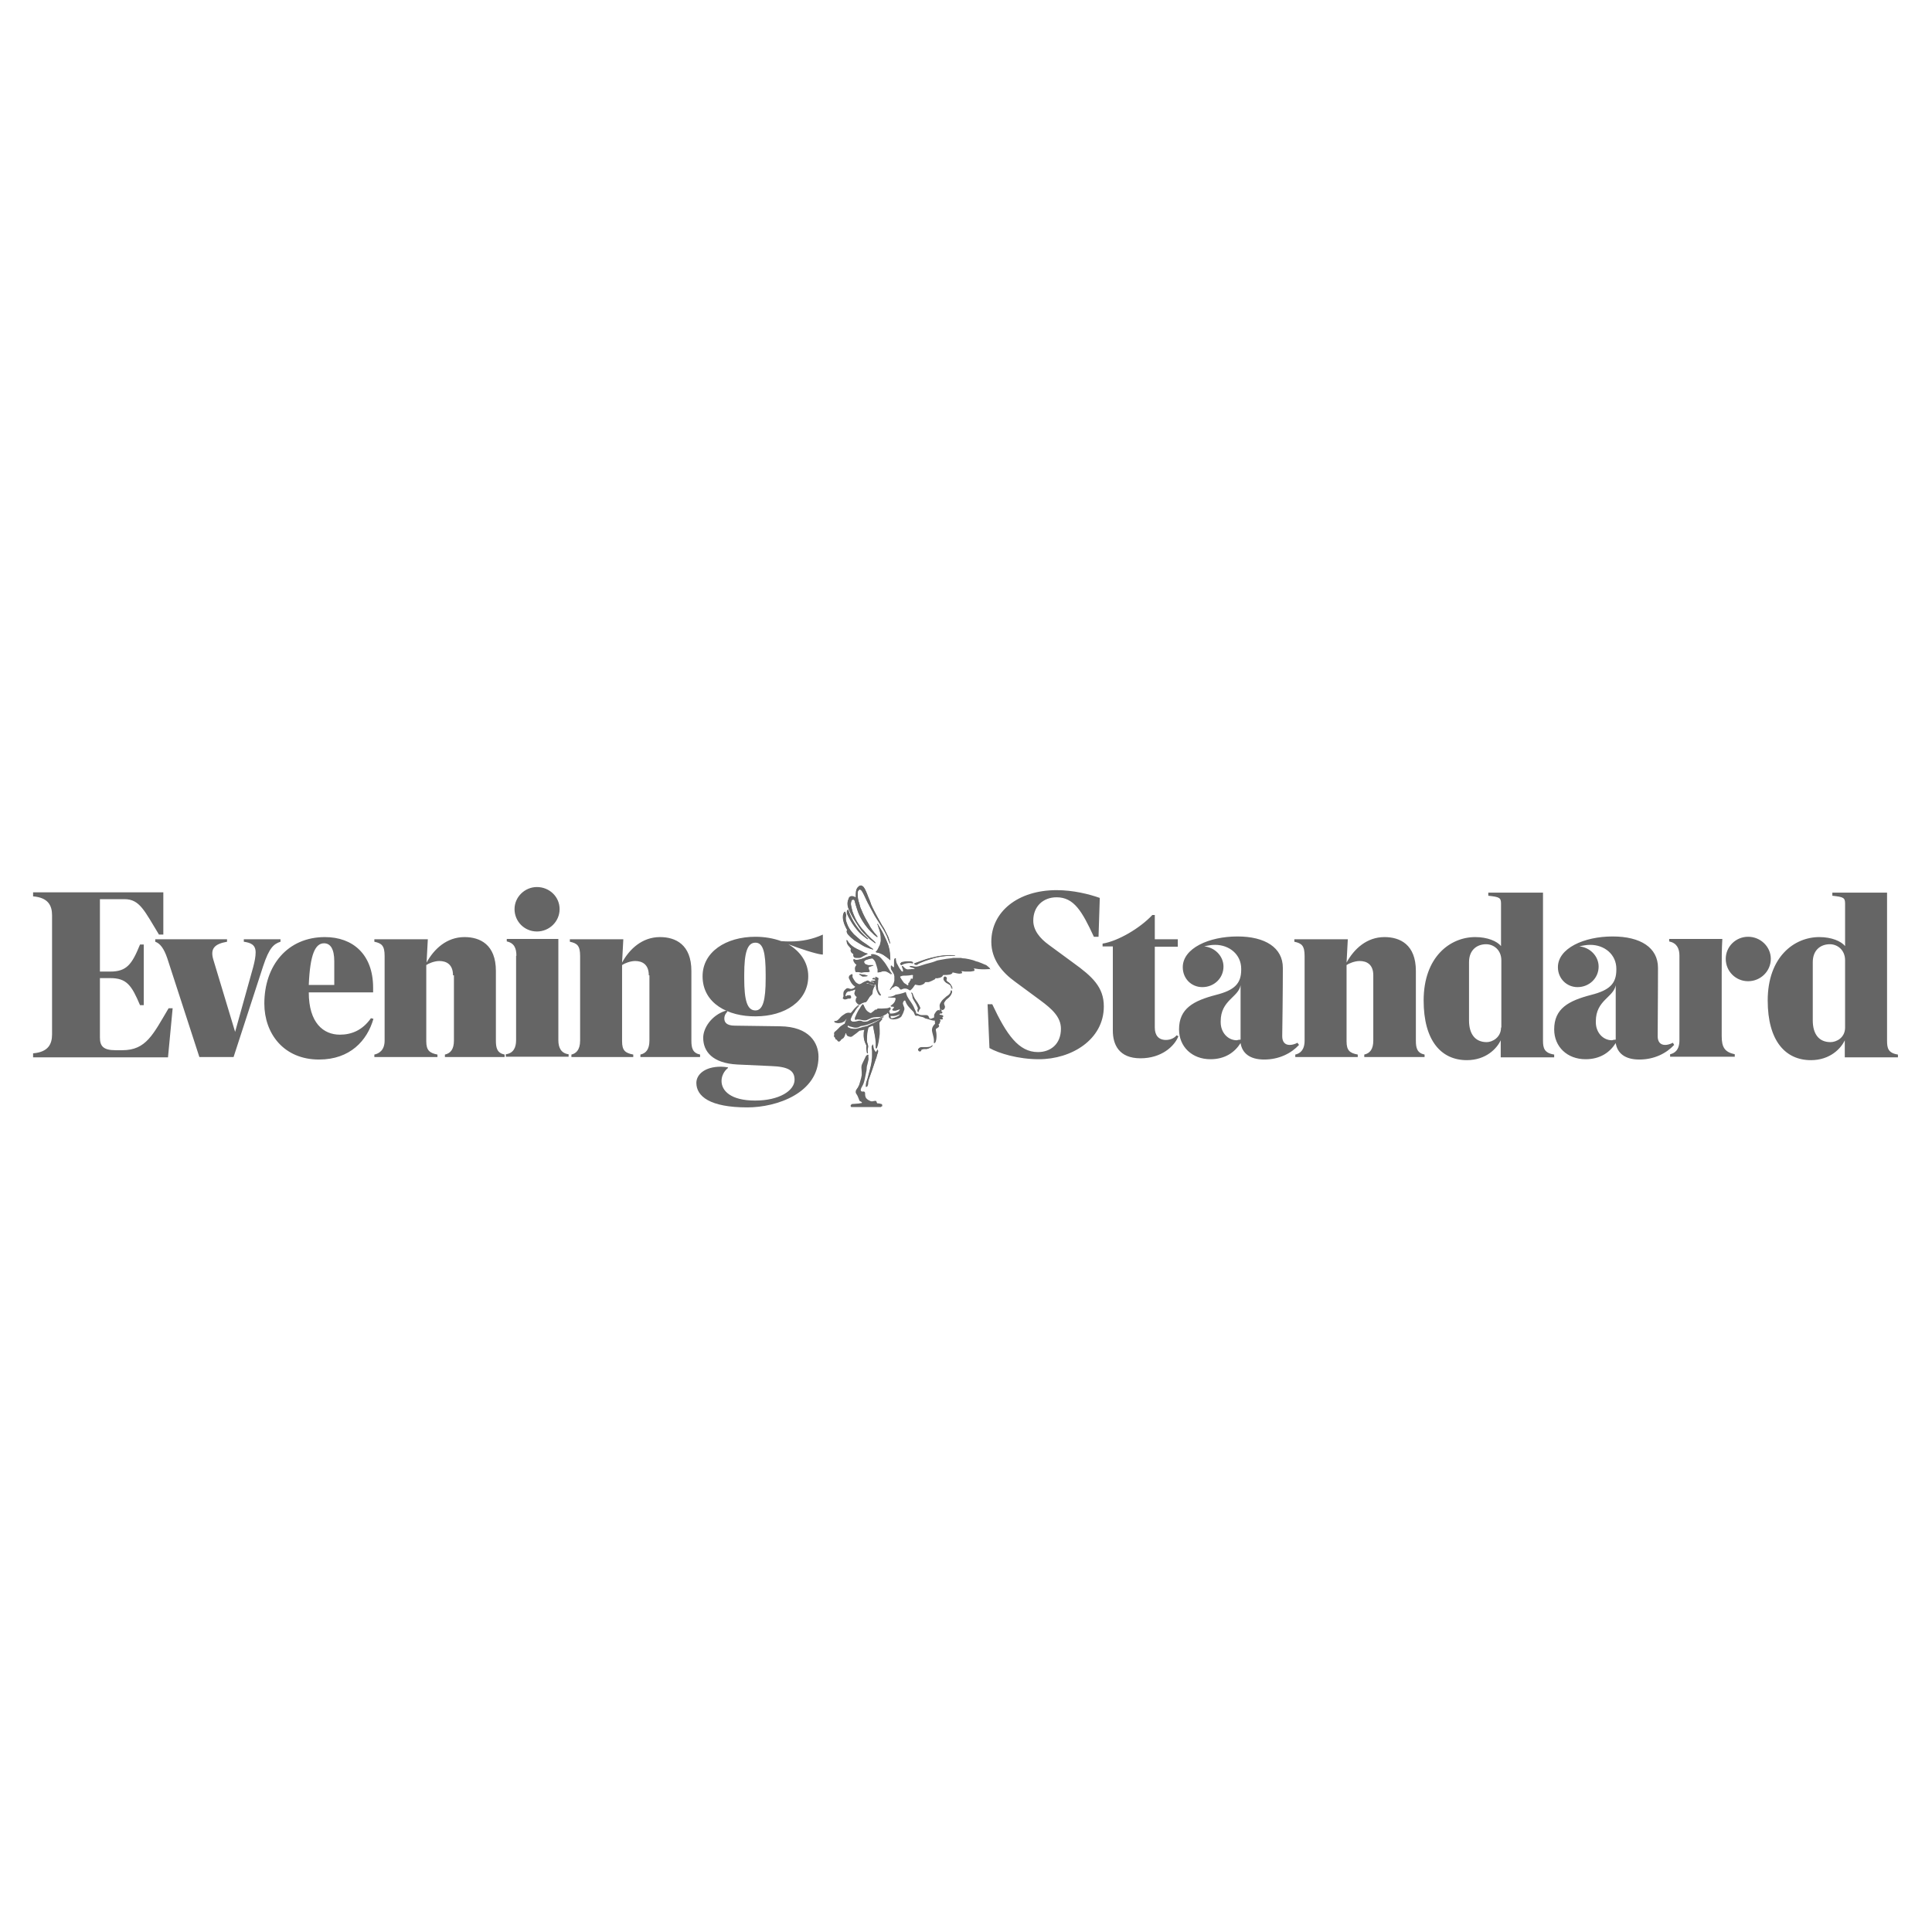 <svg width="450" height="450" viewBox="0 0 450 450" fill="none" xmlns="http://www.w3.org/2000/svg">
<g clip-path="url(#clip0_33_1078)">
<path fill-rule="evenodd" clip-rule="evenodd" d="M77.858 229.34V223.91C77.858 220.942 76.917 219.711 75.469 219.711C73.442 219.711 72.211 222.245 71.921 229.412H77.858V229.34ZM105.512 227.168C105.512 224.634 103.991 223.838 102.326 223.838C101.168 223.838 99.793 224.417 99.286 224.779V242.515C99.286 244.687 100.082 245.266 101.892 245.628V246.207H87.196V245.628C88.21 245.411 89.585 244.687 89.585 242.37V222.68C89.585 220.291 88.934 219.711 87.196 219.35V218.77H99.648L99.358 224.2C101.096 221.015 104.064 218.264 108.19 218.264C111.81 218.264 115.502 220.001 115.502 226.154V242.37C115.502 244.108 115.791 245.266 117.529 245.628V246.207H103.629V245.628C104.933 245.338 105.729 244.397 105.729 242.37V227.168H105.512ZM120.28 222.607C120.28 220.87 119.773 219.639 118.036 219.277V218.698H130.053V242.298C130.053 244.035 130.704 245.338 132.442 245.556V246.135H117.818V245.556C119.556 245.338 120.207 244.035 120.207 242.298V222.607H120.28ZM130.342 211.748C130.342 214.644 127.953 216.961 125.058 216.961C122.162 216.961 119.845 214.644 119.845 211.748C119.845 208.925 122.234 206.608 125.058 206.608C127.953 206.608 130.342 208.853 130.342 211.748ZM151.119 227.168C151.119 224.634 149.599 223.838 147.934 223.838C146.775 223.838 145.4 224.417 144.893 224.779V242.515C144.893 244.687 145.617 245.266 147.499 245.628V246.207H133.093V245.628C134.034 245.411 135.12 244.687 135.12 242.37V222.68C135.12 220.291 134.469 219.711 132.731 219.35V218.77H145.183L144.893 224.2C146.631 221.015 149.599 218.264 153.725 218.264C157.345 218.264 161.037 220.001 161.037 226.154V242.37C161.037 244.108 161.326 245.266 163.064 245.628V246.207H149.164V245.628C150.468 245.338 151.264 244.397 151.264 242.37V227.168H151.119ZM178.339 227.023C178.339 221.811 177.76 219.567 175.95 219.567C174.068 219.567 173.344 221.883 173.344 227.023V227.892C173.344 233.104 174.068 235.348 175.95 235.348C177.687 235.348 178.339 233.032 178.339 227.892V227.023ZM274.476 241.357C273.535 243.746 270.494 246.497 265.644 246.497C260.577 246.497 259.201 243.239 259.201 240.054V220.435H256.812V219.784C260.432 219.205 265.572 216.164 268.395 213.124H268.974V218.77H274.331V220.508H268.974V239.33C268.974 241.14 269.843 242.226 271.58 242.226C272.739 242.226 273.68 241.646 274.042 241.14L274.476 241.357ZM319.866 227.168C319.866 224.634 318.346 223.838 316.681 223.838C315.523 223.838 314.147 224.417 313.64 224.779V242.515C313.64 244.687 314.364 245.266 316.247 245.628V246.207H301.696V245.628C302.709 245.411 303.867 244.687 303.867 242.37V222.68C303.867 220.291 303.216 219.711 301.479 219.35V218.77H313.93L313.64 224.2C315.378 221.015 318.346 218.264 322.472 218.264C326.092 218.264 329.784 220.001 329.784 226.154V242.37C329.784 244.108 330.074 245.266 331.811 245.628V246.207H317.767V245.628C319.07 245.338 319.866 244.397 319.866 242.37V227.168ZM349.62 239.33C349.62 241.646 347.593 242.732 346.29 242.732C343.539 242.732 342.163 240.778 342.163 237.665V224.127C342.163 221.159 344.118 219.929 346.145 219.929C347.882 219.929 349.692 221.232 349.692 223.693V239.33H349.62ZM12.125 213.196C12.125 210.952 11.257 209.07 7.709 208.78V207.839H38.042V217.684H37.028C33.626 212.11 32.54 209.432 28.993 209.432H23.274V226.299H25.663C29.499 226.299 30.73 224.634 32.612 220.001H33.481V234.118H32.612C30.658 229.484 29.499 227.819 25.663 227.819H23.274V241.646C23.274 243.601 23.998 244.615 26.893 244.615H28.486C34.06 244.615 35.653 240.923 39.272 234.842H40.214L39.128 246.28H7.709V245.338C11.257 245.049 12.125 243.167 12.125 240.923V213.196V213.196ZM361.999 246.207V245.628C359.682 245.266 359.393 244.108 359.393 242.37V207.911H346.652V208.635C349.258 208.925 349.62 209.07 349.62 210.518V220.363C348.679 219.205 346.434 218.264 343.611 218.264C337.747 218.264 331.594 222.897 331.594 233.032C331.594 242.443 335.72 246.931 341.656 246.931C346.145 246.931 348.679 244.18 349.547 242.298V246.28H361.999V246.207ZM429.758 239.33C429.758 241.719 427.731 242.732 426.356 242.732C423.605 242.732 422.229 240.778 422.229 237.665V224.127C422.229 221.159 424.184 219.929 426.211 219.929C427.948 219.929 429.758 221.232 429.758 223.693V239.33V239.33ZM442.065 246.207V245.628C439.748 245.266 439.531 244.108 439.531 242.37V207.911H426.79V208.635C429.396 208.925 429.758 209.07 429.758 210.518V220.363C428.817 219.205 426.573 218.264 423.75 218.264C417.886 218.264 411.733 222.897 411.733 233.032C411.733 242.443 415.859 246.931 421.795 246.931C426.283 246.931 428.817 244.18 429.686 242.298V246.28H442.065V246.207ZM376.333 242.153V229.484C375.826 232.308 371.699 232.959 371.699 237.882V238.099C371.699 240.488 373.364 242.298 375.464 242.298C375.681 242.226 375.971 242.153 376.333 242.153ZM401.018 226.589V241.357C401.018 243.963 401.742 245.049 404.059 245.556V246.135H389.001V245.556C389.942 245.338 391.173 244.687 391.173 242.298V222.607C391.173 220.87 390.521 219.639 388.784 219.277V218.698H401.163C401.018 221.304 401.018 223.042 401.018 226.589ZM412.456 223.331C412.456 226.227 410.067 228.543 407.172 228.543C404.276 228.543 401.96 226.227 401.96 223.331C401.96 220.508 404.276 218.191 407.172 218.191C410.067 218.191 412.456 220.508 412.456 223.331ZM288.955 242.153V229.484C288.448 232.308 284.321 232.959 284.321 237.882V238.099C284.321 240.488 285.987 242.298 288.086 242.298C288.303 242.226 288.593 242.153 288.955 242.153ZM163.643 227.385C163.643 221.738 169.072 218.191 175.95 218.191C178.122 218.191 180.148 218.553 181.958 219.205C182.682 219.277 183.406 219.277 184.13 219.277C186.809 219.277 189.27 218.77 191.659 217.684V222.318H191.369C189.994 222.173 186.229 220.942 183.623 219.929C186.374 221.594 188.256 224.127 188.256 227.385C188.256 233.177 182.827 236.724 176.022 236.724C169.652 236.796 163.643 233.756 163.643 227.385ZM169.579 235.493C169.072 235.927 168.71 236.507 168.71 237.23C168.71 238.099 169.217 238.896 171.172 238.896L181.669 239.04C188.546 239.113 190.645 242.95 190.645 246.135C190.645 254.532 181.017 257.935 174.068 257.935C165.308 257.935 162.195 255.329 162.195 252.216C162.195 250.334 164.077 248.451 167.914 248.451C168.421 248.451 168.928 248.524 169.507 248.596L169.579 248.741C168.638 249.465 168.059 250.623 168.059 251.781C168.059 254.026 170.158 256.342 175.877 256.342C181.524 256.342 185.071 254.026 185.071 251.492C185.071 249.32 183.551 248.451 179.642 248.307L171.751 247.945C165.96 247.655 163.788 244.904 163.788 241.719C163.788 239.475 165.67 236.507 169 235.421L169.579 235.493ZM236.47 228.688C233.429 226.516 230.896 223.476 230.896 219.35C230.896 212.327 237.121 207.332 246.098 207.332C250.007 207.332 253.699 208.273 256.161 209.142L255.871 218.191H254.785C252.034 212.255 250.152 208.997 246.098 208.997C242.985 208.997 240.669 211.097 240.669 214.427C240.669 216.671 242.189 218.553 244.288 220.073L250.007 224.272C254.423 227.457 257.102 229.919 257.102 234.407C257.102 242.153 249.573 246.714 241.972 246.714C237.121 246.714 232.633 245.338 230.461 244.108L230.027 233.9H231.113C234.443 240.995 237.266 245.049 241.755 245.049C244.723 245.049 247.112 243.167 247.112 239.619C247.112 236.869 245.012 234.986 242.261 232.959L236.47 228.688ZM86.979 237.303C85.531 242.37 81.55 246.786 74.311 246.786C66.058 246.786 61.569 240.705 61.569 233.756C61.569 224.924 66.926 218.264 75.686 218.264C82.129 218.264 86.907 222.245 86.907 230.064V231.149H71.921C71.921 238.244 75.324 240.995 79.161 240.995C81.767 240.995 84.373 240.054 86.4 237.158L86.979 237.303ZM302.564 243.384C300.755 245.338 297.931 246.786 294.456 246.786C291.054 246.786 289.317 245.266 288.955 242.95C287.579 245.121 285.335 246.714 281.933 246.714C277.661 246.714 274.621 243.818 274.621 239.764C274.621 234.914 277.951 233.104 283.236 231.729C287.507 230.643 289.099 229.123 289.099 225.865V225.648C289.099 222.318 286.348 220.073 283.018 220.073C282.15 220.073 281.353 220.218 280.485 220.435C282.946 220.653 284.973 222.68 284.973 225.141C284.973 227.819 282.801 229.919 280.05 229.919C277.444 229.919 275.49 227.892 275.49 225.286C275.49 220.87 281.571 218.119 288.231 218.119C294.674 218.119 298.8 220.725 298.8 225.43C298.8 225.503 298.8 231.729 298.655 241.357C298.655 242.515 299.162 243.384 300.393 243.384C300.899 243.384 301.551 243.239 302.202 242.877L302.564 243.384ZM389.942 243.384C388.133 245.338 385.309 246.786 381.834 246.786C378.432 246.786 376.695 245.266 376.333 242.95C374.957 245.121 372.713 246.714 369.31 246.714C365.039 246.714 361.999 243.818 361.999 239.764C361.999 234.914 365.329 233.104 370.614 231.729C374.885 230.643 376.477 229.123 376.477 225.865V225.648C376.477 222.318 373.726 220.073 370.396 220.073C369.528 220.073 368.731 220.218 367.863 220.435C370.324 220.653 372.351 222.68 372.351 225.141C372.351 227.819 370.179 229.919 367.428 229.919C364.894 229.919 362.867 227.892 362.867 225.286C362.867 220.87 368.948 218.119 375.609 218.119C382.124 218.119 386.178 220.725 386.178 225.43C386.178 225.503 386.178 231.729 386.106 241.357C386.106 242.515 386.612 243.384 387.843 243.384C388.35 243.384 388.929 243.239 389.653 242.877L389.942 243.384ZM54.403 246.207H46.439L38.983 223.259C38.187 220.87 37.245 219.711 36.16 219.35V218.77H52.882V219.35C49.986 219.856 48.901 220.942 49.697 223.548L54.764 240.343L58.963 225.286C59.325 223.91 59.542 222.824 59.542 221.811C59.542 220.001 58.312 219.567 56.791 219.35V218.77H65.334V219.35C63.813 219.856 62.728 220.653 61.28 225.069L54.403 246.207Z" fill="#656565"/>
<path fill-rule="evenodd" clip-rule="evenodd" d="M219.241 235.565C219.313 235.493 219.313 235.421 219.313 235.276C219.241 235.203 219.168 235.131 219.096 235.131C219.023 235.131 219.023 235.131 218.951 235.131C218.879 235.131 218.806 235.203 218.879 235.276C218.879 235.493 219.023 235.565 219.241 235.565ZM202.084 227.24C201.794 227.168 201.577 227.096 201.36 227.096C201.07 227.023 200.708 227.023 200.419 226.951C200.274 226.878 200.201 226.878 200.057 226.951L200.781 227.385C200.781 227.385 200.853 227.385 200.853 227.457C200.925 227.457 200.925 227.457 200.998 227.457C201.36 227.457 201.649 227.457 202.011 227.385C202.011 227.313 202.011 227.313 202.084 227.24ZM209.685 224.417V224.489C209.685 224.562 209.757 224.634 209.83 224.634C209.902 224.707 209.974 224.707 210.047 224.634C210.264 224.489 210.481 224.417 210.698 224.345C211.277 224.2 211.857 224.055 212.508 224.272H212.581C212.653 224.272 212.725 224.2 212.653 224.127C212.653 224.055 212.581 224.055 212.581 224.055C212.436 223.983 212.291 223.91 212.074 223.91C211.857 223.91 211.567 223.91 211.35 223.91C210.843 223.91 210.336 223.983 209.902 224.127C209.902 224.272 209.757 224.345 209.685 224.417ZM220.399 228.326C220.471 228.181 220.471 228.037 220.544 227.892C220.544 227.819 220.544 227.819 220.544 227.747C220.399 227.53 220.109 227.53 219.965 227.747C219.892 227.892 219.82 228.109 219.892 228.254C219.892 228.326 219.892 228.326 219.965 228.399C220.109 228.688 220.327 228.905 220.616 229.05C220.688 229.123 220.833 229.123 220.906 229.195C221.05 229.267 221.268 229.412 221.412 229.557C221.63 229.702 221.702 229.991 221.702 230.208C221.702 230.281 221.702 230.353 221.774 230.426C221.847 230.208 221.847 230.064 221.774 229.846C221.63 229.629 221.557 229.484 221.412 229.267C221.268 229.123 221.123 228.978 220.978 228.833C220.616 228.688 220.544 228.471 220.399 228.326ZM217.214 243.456C217.141 243.529 217.069 243.529 216.996 243.601C216.852 243.746 216.707 243.818 216.49 243.891C216.273 243.963 216.055 243.963 215.838 243.963C215.693 243.963 215.549 243.963 215.331 243.963C215.042 243.963 214.825 243.963 214.535 243.963C214.318 243.963 214.101 244.035 213.956 244.253C213.811 244.397 213.739 244.542 213.956 244.759C214.028 244.904 214.173 244.904 214.318 244.904C214.463 244.904 214.535 244.759 214.535 244.615C214.535 244.542 214.535 244.542 214.535 244.542C214.68 244.47 214.897 244.397 215.114 244.325C215.259 244.325 215.404 244.325 215.621 244.325C215.911 244.325 216.2 244.253 216.417 244.108C216.49 244.035 216.562 243.963 216.707 243.963C216.852 243.891 216.996 243.746 217.141 243.601C217.141 243.529 217.141 243.529 217.214 243.456ZM212.291 231.149C212.291 231.294 212.291 231.439 212.363 231.511C212.436 231.729 212.508 231.946 212.508 232.163C212.508 232.308 212.581 232.525 212.653 232.67C212.87 233.104 213.16 233.466 213.377 233.9C213.522 234.19 213.666 234.552 213.811 234.842C213.666 235.131 213.666 235.421 213.739 235.71C213.811 235.71 213.811 235.638 213.811 235.565C213.884 235.348 213.884 235.131 214.101 234.986C214.246 234.842 214.246 234.697 214.173 234.552C214.028 234.19 213.884 233.828 213.594 233.466C213.377 233.176 213.16 232.815 212.942 232.525C212.798 232.308 212.653 232.018 212.581 231.729C212.653 231.584 212.581 231.294 212.291 231.149ZM222.426 222.607C222.426 222.535 222.426 222.535 222.354 222.535C221.992 222.535 221.63 222.462 221.195 222.462C220.833 222.462 220.471 222.462 220.109 222.535C220.037 222.535 219.892 222.535 219.82 222.535C219.168 222.607 218.589 222.68 217.938 222.824C217.503 222.897 217.141 223.042 216.707 223.114C216.055 223.259 215.476 223.476 214.825 223.693C214.318 223.91 213.739 224.055 213.232 224.272C213.16 224.272 213.087 224.345 213.015 224.345C212.942 224.345 212.942 224.417 212.87 224.489C213.015 224.634 213.16 224.707 213.304 224.779L213.522 224.634C213.666 224.562 213.884 224.417 214.028 224.345C214.463 224.2 214.897 223.983 215.259 223.838C215.621 223.693 215.983 223.548 216.345 223.476C216.779 223.331 217.214 223.259 217.576 223.114C218.155 222.969 218.806 222.824 219.385 222.752C220.254 222.68 221.123 222.607 221.992 222.607C222.281 222.607 222.354 222.607 222.426 222.607ZM218.951 234.986C219.096 235.131 219.168 235.131 219.313 235.131C219.458 235.131 219.53 235.131 219.603 235.131C219.965 234.986 220.109 234.552 219.965 234.19C219.965 234.118 219.892 234.045 219.892 233.973C219.82 233.828 219.82 233.611 219.892 233.394C219.965 233.249 220.109 233.104 220.182 232.959C220.399 232.67 220.616 232.525 220.906 232.308C221.268 232.018 221.557 231.656 221.63 231.222C221.702 231.077 221.702 230.86 221.63 230.715L221.557 230.643C221.557 230.643 221.485 230.643 221.485 230.715C221.485 230.788 221.412 230.86 221.412 231.005C221.34 231.15 221.34 231.294 221.268 231.367C221.123 231.584 220.978 231.729 220.761 231.873C220.471 232.018 220.254 232.235 220.037 232.453C219.675 232.742 219.313 233.104 219.096 233.538C218.879 233.828 218.806 234.19 218.879 234.552C218.951 234.697 218.951 234.842 218.951 234.986ZM202.228 218.698C200.057 216.816 198.464 214.572 197.523 211.893C197.45 211.893 197.45 211.893 197.378 211.965C197.306 212.038 197.233 212.183 197.233 212.327C197.233 212.545 197.233 212.762 197.306 212.907C197.45 213.269 197.668 213.703 197.885 214.065C198.247 214.716 198.609 215.296 199.043 215.875C199.333 216.237 199.695 216.671 199.984 217.033C200.491 217.612 201.07 218.046 201.649 218.481C201.794 218.553 201.866 218.626 201.939 218.698C202.011 218.77 202.084 218.77 202.228 218.698ZM201.939 253.157C202.011 253.084 202.011 253.012 202.011 253.012C202.011 252.867 202.084 252.65 202.084 252.505C202.084 252.216 202.156 251.926 202.228 251.709C202.373 251.275 202.518 250.913 202.663 250.478C202.808 250.044 202.952 249.61 203.097 249.248C203.169 248.958 203.314 248.669 203.387 248.379C203.531 247.945 203.676 247.51 203.821 247.076C203.893 246.859 203.966 246.642 204.038 246.424C204.038 246.352 204.111 246.28 204.111 246.207C204.183 246.135 204.183 245.99 204.183 245.918C204.183 245.773 204.255 245.628 204.328 245.483C204.328 245.411 204.4 245.338 204.4 245.266C204.473 245.121 204.473 244.977 204.328 244.832C204.328 244.759 204.255 244.759 204.183 244.759C204.111 244.904 204.038 245.049 204.038 245.194C204.038 245.338 203.893 245.338 203.821 245.266C203.531 244.976 203.387 244.615 203.314 244.18C203.314 244.035 203.242 243.891 203.242 243.746C203.242 243.601 203.169 243.529 203.097 243.529C203.097 243.601 203.025 243.601 203.025 243.673C203.025 243.818 203.025 244.035 203.025 244.253C203.025 244.47 203.097 244.615 203.097 244.832C203.097 245.121 203.097 245.411 203.097 245.628C203.097 245.773 203.097 245.918 203.097 246.062C203.097 246.352 203.097 246.569 203.025 246.859C203.025 247.076 203.025 247.293 202.952 247.51C202.88 248.162 202.663 248.813 202.518 249.465C202.446 249.827 202.301 250.189 202.228 250.551C202.156 250.985 202.011 251.347 201.866 251.781C201.722 252.143 201.649 252.578 201.649 253.012C201.649 253.084 201.649 253.157 201.649 253.229C201.794 253.012 201.866 253.084 201.939 253.157ZM198.247 221.015C198.102 221.159 198.102 221.449 198.174 221.594C198.247 221.811 198.392 221.956 198.609 222.1C198.681 222.1 198.754 222.173 198.754 222.173C198.754 222.318 198.754 222.535 198.754 222.607C198.826 222.969 198.971 223.042 199.333 223.042C199.622 223.042 199.912 223.042 200.129 223.042C200.274 223.042 200.419 222.969 200.563 222.897C200.998 222.68 201.504 222.462 201.939 222.173C201.939 222.173 202.011 222.1 202.084 222.1C201.939 222.028 201.866 222.028 201.794 222.028C201.577 221.956 201.287 221.883 201.07 221.738C200.708 221.594 200.346 221.376 199.912 221.159C199.55 221.015 199.188 220.797 198.826 220.58C198.609 220.435 198.392 220.291 198.174 220.073C197.885 219.784 197.595 219.494 197.378 219.132C197.378 219.06 197.306 219.06 197.306 218.988C197.306 218.915 197.233 218.915 197.161 218.988C197.161 219.132 197.161 219.35 197.233 219.494C197.233 219.711 197.378 219.929 197.523 220.146C197.812 220.435 198.03 220.725 198.247 221.015Z" fill="#656565"/>
<path fill-rule="evenodd" clip-rule="evenodd" d="M203.315 221.159C203.387 221.087 203.387 221.014 203.315 221.014C202.88 220.725 202.446 220.435 202.011 220.073C201.36 219.639 200.636 219.204 200.057 218.625C199.695 218.263 199.261 217.974 198.899 217.612C198.681 217.322 198.392 217.033 198.175 216.743C197.74 216.164 197.451 215.585 197.234 214.933C197.016 214.427 196.944 213.847 197.089 213.268V213.123C197.089 212.906 197.016 212.762 196.944 212.544C196.944 212.472 196.872 212.4 196.799 212.327C196.654 212.472 196.582 212.617 196.51 212.762C196.292 213.341 196.365 213.92 196.51 214.571C196.654 215.223 196.944 215.802 197.234 216.381C197.306 216.454 197.306 216.526 197.378 216.598C197.234 216.888 197.234 216.888 197.306 217.177C197.378 217.395 197.451 217.612 197.668 217.757C197.885 217.974 198.03 218.191 198.319 218.408C198.609 218.625 198.826 218.915 199.116 219.06C199.695 219.422 200.274 219.784 200.853 220.146C201.432 220.508 202.084 220.725 202.663 220.942C202.88 221.014 203.097 221.087 203.315 221.159ZM207.296 223.62C207.369 223.62 207.369 223.548 207.369 223.548C207.369 223.476 207.369 223.476 207.369 223.403C207.369 222.896 207.369 222.462 207.296 221.955C207.224 221.593 207.224 221.159 207.079 220.797C207.007 220.363 206.862 220.001 206.717 219.639C206.572 219.204 206.355 218.77 206.138 218.336C205.993 217.974 205.776 217.612 205.631 217.25C205.414 216.816 205.124 216.381 204.835 215.874C204.762 215.73 204.618 215.585 204.545 215.368C204.545 215.368 204.473 215.295 204.4 215.223C204.4 215.295 204.4 215.368 204.4 215.368C204.4 215.44 204.473 215.512 204.545 215.585C204.618 215.874 204.762 216.236 204.835 216.526C204.98 216.888 205.052 217.25 205.124 217.612C205.197 217.974 205.197 218.336 205.197 218.698C205.269 219.204 205.124 219.711 204.98 220.218C204.907 220.435 204.762 220.725 204.618 220.942C204.473 221.231 204.328 221.521 204.038 221.738C204.038 221.738 204.038 221.738 204.038 221.811C204.111 221.811 204.183 221.883 204.328 221.883C204.762 221.955 205.124 222.1 205.559 222.317C206.065 222.607 206.5 222.969 207.007 223.331C207.079 223.403 207.151 223.476 207.224 223.548L207.296 223.62ZM204.473 234.914C204.328 235.058 204.111 235.203 203.966 235.348C203.676 235.565 203.387 235.782 203.17 236C202.88 236.217 203.025 236.217 202.591 236.072C202.518 236.072 202.446 236 202.373 235.927C202.229 235.855 202.156 235.71 202.011 235.638C201.939 235.565 201.867 235.493 201.794 235.42C201.577 235.058 201.288 234.624 201.215 234.262C201.215 234.262 201.215 234.262 201.143 234.19C201.07 234.19 200.998 234.117 200.926 234.117C200.926 234.19 200.853 234.19 200.853 234.262C200.708 234.552 200.564 234.841 200.346 235.058C200.057 235.42 199.84 235.855 199.623 236.289C199.478 236.579 199.333 236.941 199.188 237.303C199.188 237.375 199.116 237.447 199.188 237.592C199.261 237.592 199.333 237.52 199.405 237.52C199.55 237.447 199.695 237.447 199.767 237.447C200.129 237.447 200.491 237.52 200.781 237.592C201.288 237.737 201.794 237.737 202.229 237.447C202.518 237.303 202.735 237.23 203.025 237.085C203.242 237.013 203.532 236.941 203.749 236.941C204.183 236.941 204.545 236.868 204.98 236.868C205.052 236.868 205.124 236.868 205.124 236.868C205.342 236.796 205.559 236.723 205.776 236.579C205.993 236.506 206.138 236.289 206.355 236.289C206.355 236.289 206.355 236.289 206.427 236.217C206.862 235.927 207.151 235.493 207.441 235.058C207.513 234.986 207.513 234.914 207.441 234.841H207.369C207.296 234.841 207.224 234.914 207.151 234.914C207.007 234.986 206.789 234.986 206.645 235.058C206.21 235.058 205.848 235.131 205.414 235.131C205.052 234.986 204.762 234.914 204.473 234.914ZM200.853 256.849C200.636 256.993 200.636 256.993 200.346 257.066C200.057 257.138 199.695 257.138 199.405 257.211C199.043 257.211 198.681 257.283 198.319 257.283H198.247L198.175 257.355C198.102 257.5 198.102 257.645 198.175 257.717C198.175 257.79 198.247 257.862 198.319 257.862C198.392 257.862 198.537 257.862 198.609 257.862H204.907C204.98 257.862 205.052 257.862 205.124 257.862C205.269 257.862 205.269 257.79 205.269 257.717C205.269 257.645 205.269 257.645 205.269 257.573C205.269 257.355 205.197 257.283 205.052 257.283C204.835 257.211 204.618 257.211 204.328 257.138H204.111C204.038 256.921 204.038 256.704 203.821 256.559C203.749 256.559 203.604 256.559 203.532 256.559C203.387 256.559 203.315 256.559 203.17 256.631C202.953 256.704 202.808 256.704 202.591 256.631C202.229 256.487 201.939 256.342 201.65 256.052C201.577 255.98 201.505 255.835 201.432 255.763C201.432 255.69 201.36 255.618 201.36 255.546C201.288 255.401 201.215 255.256 201.288 255.039C201.288 254.966 201.288 254.894 201.288 254.822C201.288 254.532 201.07 254.387 200.781 254.387C200.708 254.387 200.708 254.387 200.636 254.387C200.491 254.387 200.346 254.315 200.274 254.098C200.274 254.025 200.274 253.953 200.274 253.881C200.346 253.663 200.419 253.446 200.564 253.229C200.853 252.65 201.07 251.998 201.215 251.419C201.288 250.912 201.432 250.478 201.505 249.971C201.577 249.682 201.65 249.392 201.65 249.103C201.65 248.668 201.722 248.234 201.867 247.872C201.939 247.582 202.011 247.293 202.084 246.931C202.084 246.858 202.084 246.786 202.084 246.714C202.084 246.424 202.011 246.135 202.084 245.845C201.867 245.773 201.867 245.773 201.722 245.917C201.722 245.917 201.722 245.99 201.65 246.062C201.36 246.641 201.143 247.148 200.853 247.727C200.708 248.017 200.636 248.306 200.636 248.668C200.636 249.03 200.708 249.32 200.708 249.682C200.708 249.899 200.708 250.116 200.708 250.406C200.636 250.623 200.636 250.912 200.564 251.13C200.491 251.492 200.346 251.781 200.274 252.143C200.202 252.505 200.057 252.867 199.84 253.229C199.84 253.301 199.767 253.301 199.767 253.374C199.623 253.519 199.55 253.736 199.405 253.881C199.261 254.243 199.261 254.532 199.478 254.822C199.695 255.111 199.84 255.473 199.984 255.835C200.057 256.052 200.129 256.269 200.274 256.487C200.636 256.559 200.708 256.704 200.853 256.849ZM198.899 223.403C198.754 223.476 198.754 223.62 198.754 223.765C198.899 224.127 199.116 224.489 199.478 224.706C199.333 224.996 199.116 225.213 199.116 225.575C199.116 225.865 199.188 226.227 199.333 226.444C199.405 226.444 199.405 226.444 199.405 226.444C199.767 226.371 200.129 226.444 200.419 226.516C200.564 226.589 200.708 226.589 200.926 226.516C201.143 226.444 201.36 226.444 201.65 226.444C201.867 226.444 202.084 226.444 202.229 226.444C202.301 226.444 202.373 226.371 202.373 226.299C202.373 226.154 202.301 226.082 202.229 225.937C202.156 225.72 202.084 225.575 202.156 225.358L202.229 225.285C202.518 225.141 202.808 225.068 203.17 224.996C203.242 224.996 203.242 224.996 203.242 224.923C203.17 224.923 203.097 224.851 203.025 224.851C202.808 224.851 202.591 224.779 202.373 224.851C202.011 224.851 201.722 224.706 201.432 224.634C201.36 224.634 201.36 224.562 201.288 224.562C201.215 224.417 201.143 224.272 201.07 224.127C201.07 224.055 201.07 223.982 201.143 223.91C201.288 223.765 201.577 223.62 201.794 223.548C202.084 223.476 202.373 223.403 202.591 223.331C202.735 223.258 202.88 223.258 203.025 223.258C203.17 223.258 203.242 223.258 203.315 223.331C203.532 223.548 203.749 223.765 203.894 224.127C203.966 224.417 204.111 224.706 204.183 224.996C204.256 225.213 204.328 225.503 204.4 225.792C204.4 225.865 204.4 225.937 204.4 226.009C204.4 226.154 204.4 226.299 204.4 226.371C204.4 226.444 204.4 226.516 204.4 226.516C204.473 226.516 204.473 226.516 204.473 226.516C204.69 226.516 204.907 226.444 205.124 226.371C205.703 226.154 206.21 226.154 206.717 226.444C206.934 226.588 207.151 226.661 207.296 226.806C207.369 226.878 207.441 226.878 207.513 226.95H207.586C207.586 226.95 207.586 226.95 207.586 226.878C207.586 226.878 207.586 226.806 207.513 226.806C207.224 226.371 206.934 225.937 206.645 225.503C206.355 224.923 205.993 224.417 205.559 223.91C205.269 223.548 204.98 223.186 204.618 222.896C204.545 222.824 204.473 222.752 204.4 222.752C204.038 222.535 203.604 222.462 203.242 222.317C203.097 222.245 202.953 222.245 202.808 222.317L203.025 222.607C202.953 222.607 202.88 222.607 202.808 222.679C202.518 222.679 202.301 222.752 202.084 222.824C201.867 222.896 201.577 222.969 201.36 223.114H201.288C200.781 223.331 200.274 223.476 199.767 223.548C199.55 223.62 199.188 223.62 198.899 223.403ZM198.464 226.878C198.319 226.878 198.247 227.023 198.102 227.095C197.957 227.168 197.885 227.312 197.885 227.457C197.885 227.602 197.885 227.747 197.885 227.819C198.03 228.036 198.102 228.326 198.247 228.543C198.537 228.977 198.826 229.412 199.261 229.701C199.261 229.701 199.261 229.774 199.333 229.774C199.261 229.919 199.116 229.991 199.043 230.063C198.754 230.353 198.247 230.425 197.885 230.281C197.813 230.281 197.74 230.208 197.668 230.208C197.451 230.136 197.234 230.136 197.089 230.353C197.016 230.425 196.944 230.498 196.872 230.57C196.654 230.787 196.582 231.077 196.582 231.366C196.582 231.511 196.582 231.584 196.582 231.728C196.582 231.946 196.582 232.235 196.437 232.38C196.437 232.525 196.582 232.669 196.727 232.669C196.872 232.742 197.089 232.742 197.234 232.669C197.378 232.597 197.596 232.525 197.813 232.525C197.885 232.525 198.03 232.525 198.102 232.525C198.175 232.525 198.247 232.452 198.247 232.38C198.247 232.235 198.247 232.09 198.175 231.946C198.102 231.873 198.03 231.801 197.885 231.801C197.813 231.801 197.74 231.873 197.668 231.801C197.523 231.801 197.378 231.801 197.234 231.946C197.161 232.018 197.089 232.09 196.944 232.018C196.944 231.656 197.016 231.366 197.234 231.149C197.378 231.004 197.523 230.86 197.74 230.86C197.957 230.787 198.175 230.715 198.392 230.715C198.681 230.643 198.899 230.57 199.188 230.425C199.188 230.425 199.261 230.425 199.333 230.425C199.333 230.498 199.333 230.57 199.333 230.57C199.333 230.715 199.261 230.86 199.188 231.077C199.188 231.222 199.188 231.366 199.188 231.511C199.261 231.801 199.405 231.946 199.623 232.09L199.695 232.163L199.623 232.308C199.55 232.452 199.55 232.525 199.478 232.669C199.405 232.959 199.405 233.249 199.623 233.466C199.767 233.611 199.912 233.828 200.129 233.9C200.274 233.973 200.346 233.973 200.419 233.9C200.781 233.611 201.143 233.466 201.577 233.393C201.722 233.393 201.867 233.249 201.939 233.176C202.084 232.887 202.301 232.669 202.446 232.38C202.591 232.09 202.808 231.873 203.025 231.728C203.17 231.584 203.242 231.439 203.242 231.222C203.242 231.004 203.315 230.787 203.315 230.642C203.387 230.425 203.459 230.281 203.532 230.063C203.604 229.919 203.676 229.774 203.749 229.701C203.749 229.701 203.821 229.629 203.821 229.557C203.749 229.557 203.676 229.557 203.676 229.557C203.459 229.557 203.242 229.484 203.025 229.412C202.953 229.412 202.953 229.339 202.88 229.339C202.663 229.195 202.446 229.122 202.156 229.122C202.084 229.122 202.011 229.122 201.939 229.122C201.939 229.122 201.867 229.122 201.794 229.05C201.867 228.977 201.939 228.977 201.939 228.977C202.084 228.905 202.229 228.905 202.373 228.977C202.591 229.05 202.808 229.122 203.025 229.195C203.17 229.267 203.387 229.267 203.532 229.412C203.677 229.484 203.749 229.412 203.821 229.339C203.894 229.267 203.966 229.267 204.038 229.195C204.111 229.339 204.038 229.412 204.111 229.484C204.111 229.629 204.183 229.701 204.183 229.846C204.183 229.919 204.183 229.919 204.183 229.991C204.183 230.208 204.256 230.353 204.328 230.57C204.4 230.715 204.473 230.932 204.545 231.077C204.618 231.222 204.69 231.366 204.762 231.511C204.835 231.656 204.98 231.801 205.197 231.873C205.197 231.801 205.197 231.728 205.197 231.728C205.197 231.656 205.124 231.584 205.052 231.511C204.907 231.222 204.762 231.004 204.618 230.715C204.618 230.643 204.545 230.57 204.545 230.498C204.545 230.208 204.473 229.919 204.473 229.629C204.473 229.267 204.545 228.833 204.545 228.471C204.545 228.326 204.545 228.181 204.618 228.036C204.618 227.964 204.618 227.892 204.618 227.819C204.473 227.747 204.328 227.674 204.256 227.602C204.183 227.602 204.111 227.53 203.966 227.53C203.966 227.53 203.966 227.53 203.894 227.602L203.966 227.674C204.038 227.674 204.038 227.747 204.111 227.747C204.111 227.747 204.183 227.819 204.111 227.819C204.111 227.892 204.038 227.892 203.966 227.892C203.894 227.892 203.821 227.892 203.749 227.819C203.676 227.819 203.604 227.747 203.532 227.747C203.459 227.747 203.315 227.892 203.315 227.964L203.387 228.036C203.459 228.036 203.459 228.036 203.532 228.036C203.677 228.036 203.821 228.036 203.966 228.109C203.966 228.326 203.966 228.398 203.821 228.398C203.604 228.398 203.315 228.471 203.097 228.398C203.025 228.398 203.025 228.398 203.025 228.471C203.025 228.543 203.025 228.615 203.097 228.615C203.17 228.615 203.17 228.615 203.242 228.615C203.315 228.615 203.387 228.615 203.459 228.615C203.532 228.615 203.604 228.688 203.676 228.76C203.676 228.833 203.676 228.833 203.676 228.905C203.676 228.905 203.604 228.977 203.604 228.905C203.459 228.905 203.242 228.833 203.097 228.76C202.953 228.76 202.735 228.688 202.591 228.615C202.446 228.543 202.373 228.471 202.229 228.398C202.156 228.398 202.084 228.326 202.011 228.398C201.722 228.543 201.36 228.688 201.07 228.833C200.853 228.977 200.636 229.122 200.419 229.195C200.274 229.267 200.129 229.267 199.984 229.195C199.695 229.05 199.405 228.905 199.188 228.615C198.971 228.326 198.754 227.964 198.609 227.674C198.537 227.53 198.537 227.312 198.609 227.095C198.464 227.095 198.537 227.023 198.464 226.878Z" fill="#656565"/>
<path fill-rule="evenodd" clip-rule="evenodd" d="M207.296 219.856C207.296 219.712 207.296 219.567 207.296 219.494C207.151 219.06 207.006 218.553 206.861 218.119C206.572 217.54 206.282 216.961 205.993 216.382C205.993 216.309 205.92 216.309 205.92 216.237C205.775 215.947 205.558 215.73 205.413 215.44C205.196 215.006 204.907 214.572 204.689 214.137C204.545 213.92 204.472 213.703 204.328 213.486C204.11 213.051 203.893 212.69 203.676 212.255C203.531 211.966 203.386 211.676 203.242 211.386C203.097 211.097 203.024 210.88 202.88 210.59C202.807 210.445 202.807 210.301 202.735 210.156C202.59 209.649 202.373 209.215 202.156 208.708C202.083 208.491 202.011 208.274 201.939 208.129C201.866 207.984 201.794 207.767 201.721 207.622C201.577 207.332 201.432 206.971 201.215 206.681C201.07 206.464 200.853 206.319 200.636 206.247C200.563 206.247 200.491 206.247 200.491 206.247C200.274 206.247 200.056 206.319 199.912 206.536C199.622 206.753 199.477 207.115 199.405 207.477C199.332 207.694 199.332 208.636 199.332 208.853C199.332 208.925 199.332 208.998 199.26 208.998C199.043 208.853 198.753 208.708 198.391 208.708C198.102 208.708 197.885 208.853 197.74 209.07C197.74 209.142 197.667 209.215 197.667 209.287C197.378 210.011 197.378 210.807 197.595 211.459C197.74 211.821 197.885 212.11 198.029 212.472C198.247 213.051 198.536 213.558 198.898 214.065C199.188 214.572 199.55 215.078 199.839 215.513C200.129 215.947 200.346 216.309 200.636 216.671C200.997 217.178 201.504 217.612 201.939 218.047C202.156 218.264 202.373 218.481 202.59 218.698C202.952 218.988 203.386 219.277 203.748 219.567C203.748 219.567 203.821 219.567 203.821 219.639H203.893V219.567C203.893 219.494 203.893 219.494 203.821 219.422C203.676 219.277 203.531 219.205 203.459 219.06C203.314 218.915 203.097 218.771 202.952 218.626C202.807 218.481 202.662 218.336 202.518 218.191C202.156 217.829 201.794 217.54 201.504 217.105C201.359 216.888 201.142 216.671 200.925 216.454C200.563 216.092 200.346 215.658 199.984 215.223C199.405 214.427 199.043 213.558 198.681 212.617C198.464 212.11 198.391 211.531 198.247 210.952C198.174 210.663 198.174 210.301 198.247 210.011C198.247 209.866 198.319 209.794 198.391 209.649C198.464 209.504 198.536 209.432 198.753 209.504C198.898 209.504 198.97 209.577 199.043 209.721C199.188 210.228 199.26 210.735 199.477 211.242C199.694 211.966 199.984 212.69 200.274 213.341C200.636 214.065 200.997 214.717 201.504 215.368C202.011 216.092 202.59 216.744 203.242 217.323C203.386 217.467 203.459 217.54 203.604 217.685C203.821 217.829 204.038 218.047 204.255 218.191C204.328 218.264 204.4 218.191 204.4 218.119C204.183 217.829 203.966 217.54 203.676 217.25C203.314 216.816 203.024 216.382 202.735 215.947C202.59 215.658 202.445 215.44 202.301 215.151C202.011 214.644 201.721 214.137 201.432 213.631C201.142 213.051 200.853 212.472 200.636 211.893C200.636 211.821 200.636 211.821 200.563 211.748C200.418 211.531 200.418 211.386 200.346 211.169C200.274 210.88 200.201 210.663 200.129 210.373C199.984 210.011 199.912 209.649 199.839 209.287C199.767 208.853 199.767 208.418 199.767 207.912C199.767 207.694 199.839 207.477 199.984 207.332C200.056 207.26 200.056 207.26 200.129 207.188C200.201 207.115 200.346 207.115 200.418 207.188C200.563 207.26 200.708 207.405 200.78 207.55C200.925 207.839 201.142 208.201 201.287 208.491C201.577 209.142 201.866 209.794 202.228 210.445C202.373 210.735 202.518 211.097 202.735 211.386C203.024 211.966 203.386 212.545 203.676 213.124C203.966 213.631 204.255 214.065 204.545 214.499C204.834 214.934 205.124 215.368 205.413 215.875C205.703 216.309 205.92 216.744 206.137 217.105C206.282 217.395 206.427 217.685 206.572 217.974C206.789 218.626 207.078 219.277 207.296 219.856ZM202.011 245.339C202.083 245.339 202.156 245.339 202.156 245.266C202.156 245.194 202.156 245.121 202.156 245.121C202.083 244.832 202.083 244.47 202.156 244.18L202.228 243.818C202.228 243.674 202.228 243.529 202.156 243.384C202.011 242.95 201.866 242.443 201.939 242.009C201.939 241.212 202.011 240.416 202.228 239.62C202.228 239.402 202.373 239.258 202.59 239.185C202.735 239.113 202.952 239.04 203.097 238.968C203.314 238.896 203.386 238.968 203.459 239.185V239.258L203.531 239.764C203.748 240.633 203.893 241.429 203.966 242.298V242.371C204.038 242.732 204.11 243.094 204.038 243.456C204.038 243.674 204.038 243.891 204.038 244.036C204.038 244.108 204.038 244.18 204.038 244.253C204.183 244.253 204.183 244.18 204.255 244.108C204.328 243.891 204.4 243.674 204.472 243.456C204.617 242.95 204.689 242.443 204.762 241.936C204.834 241.574 204.834 241.212 204.907 240.85C204.907 240.705 204.907 240.561 204.907 240.344C204.907 240.271 204.907 240.126 204.907 240.054C204.907 239.475 204.834 238.968 204.834 238.389C204.834 238.244 204.834 238.099 204.979 238.027C205.124 237.81 205.269 237.665 205.486 237.448C205.486 237.375 205.558 237.375 205.486 237.303C205.341 237.303 205.196 237.448 205.124 237.52C204.617 237.81 204.11 238.099 203.604 238.389C203.531 238.389 203.459 238.461 203.459 238.461C203.024 238.678 202.518 238.751 202.156 239.04C202.083 239.04 202.011 239.113 202.011 239.113C201.721 239.185 201.359 239.258 201.07 239.33C200.635 239.402 200.201 239.547 199.839 239.692C199.694 239.764 199.55 239.764 199.405 239.764C199.043 239.764 198.609 239.837 198.247 239.692C198.029 239.62 197.812 239.547 197.595 239.402C197.523 239.402 197.523 239.33 197.45 239.258C197.378 239.113 197.378 239.04 197.45 238.968C197.523 238.896 197.667 238.896 197.74 238.968C197.812 239.04 197.957 239.113 198.102 239.113C198.391 239.185 198.609 239.258 198.898 239.33C199.332 239.402 199.839 239.402 200.274 239.113C200.418 239.04 200.563 238.968 200.708 238.968C200.997 238.968 201.287 238.823 201.504 238.823C201.866 238.751 202.228 238.606 202.59 238.461C202.735 238.389 202.88 238.389 203.024 238.317C203.531 238.099 204.11 237.81 204.617 237.593C205.051 237.375 205.486 237.158 205.848 236.869C205.848 236.869 205.92 236.796 205.848 236.796H205.775C205.558 236.869 205.341 237.013 205.196 237.086C204.762 237.303 204.4 237.375 203.966 237.375C203.676 237.375 203.459 237.375 203.169 237.52C202.88 237.665 202.663 237.737 202.373 237.882C202.301 237.955 202.156 237.955 202.083 238.027C201.939 238.027 201.866 238.099 201.794 238.099C201.504 238.172 201.215 238.172 200.925 238.027C200.636 237.955 200.418 237.882 200.129 237.882C199.912 237.882 199.694 237.955 199.55 238.027C199.332 238.099 199.043 238.099 198.826 238.099C198.609 238.099 198.391 237.955 198.247 237.81C198.247 237.81 198.174 237.737 198.174 237.665C198.102 237.593 198.102 237.448 198.174 237.303C198.319 236.941 198.464 236.579 198.681 236.217C198.753 236.145 198.753 236.072 198.826 236C198.97 235.783 199.115 235.638 199.188 235.421C199.405 235.059 199.694 234.697 199.984 234.407C200.056 234.335 200.056 234.335 200.129 234.263V234.19H200.056C199.984 234.263 199.839 234.335 199.767 234.407C199.26 234.842 198.753 235.348 198.391 235.928C198.391 236 198.319 236.072 198.247 236.072C198.174 236.072 198.174 236.072 198.174 236.072C197.595 235.928 197.161 236.072 196.654 236.434C196.292 236.724 195.93 237.013 195.64 237.303C195.496 237.448 195.423 237.593 195.278 237.665C195.061 237.81 194.844 237.955 194.555 237.955C194.482 237.955 194.41 238.027 194.337 238.027C194.41 238.099 194.482 238.172 194.482 238.172C194.772 238.244 194.989 238.317 195.278 238.317C195.496 238.317 195.713 238.244 195.858 238.244C196.002 238.244 196.147 238.172 196.292 238.099C196.437 238.027 196.582 237.955 196.726 237.882C197.088 237.375 197.088 237.375 197.305 237.303C197.088 237.737 196.943 238.172 196.799 238.606C196.726 238.678 196.654 238.678 196.509 238.751C196.075 238.968 195.713 239.258 195.423 239.62C195.351 239.692 195.351 239.692 195.278 239.764C194.989 239.982 194.699 240.271 194.482 240.488L194.41 240.561C194.41 240.633 194.337 240.778 194.337 240.85C194.337 240.923 194.337 241.067 194.41 241.14V241.212C194.265 241.429 194.265 241.502 194.482 241.647L194.555 241.719C194.555 242.081 194.627 242.081 194.989 242.226C194.989 242.298 194.989 242.298 195.061 242.371C195.206 242.66 195.423 242.66 195.64 242.515C195.713 242.443 195.713 242.443 195.785 242.371C195.858 242.153 196.075 242.081 196.22 241.936C196.437 241.864 196.582 241.647 196.654 241.502C196.726 241.357 196.799 241.14 196.871 240.995C196.871 240.85 196.943 240.705 197.088 240.633C197.161 240.778 197.161 240.85 197.233 240.995C197.233 241.212 197.378 241.285 197.523 241.357C197.667 241.429 197.812 241.429 198.029 241.502C198.174 241.502 198.391 241.502 198.536 241.357C198.609 241.285 198.753 241.212 198.826 241.14C199.26 240.85 199.694 240.488 200.129 240.126C200.201 240.054 200.274 240.054 200.346 240.054C200.563 239.982 200.853 239.982 201.07 239.909C201.142 239.909 201.142 239.909 201.215 239.909C201.287 239.909 201.359 239.837 201.359 239.909C201.359 239.982 201.359 240.126 201.359 240.199C201.287 240.561 201.215 240.85 201.215 241.212C201.215 241.864 201.359 242.515 201.649 243.167C201.721 243.312 201.794 243.384 201.794 243.456C201.866 243.601 201.866 243.746 201.866 243.891C201.866 244.325 201.939 244.687 201.939 245.121C201.866 245.121 201.939 245.266 202.011 245.339Z" fill="#656565"/>
<path fill-rule="evenodd" clip-rule="evenodd" d="M202.011 245.339C201.939 245.194 201.867 245.122 201.867 244.977C201.794 244.543 201.722 244.181 201.794 243.746C201.794 243.602 201.794 243.457 201.722 243.312C201.649 243.24 201.577 243.095 201.577 243.022C201.287 242.443 201.143 241.719 201.143 241.068C201.143 240.706 201.143 240.344 201.287 240.054C201.287 239.982 201.36 239.837 201.287 239.765C201.215 239.692 201.143 239.765 201.143 239.765C201.07 239.765 201.07 239.765 200.998 239.765C200.781 239.837 200.491 239.837 200.274 239.91C200.201 239.91 200.129 239.982 200.057 239.982C199.622 240.344 199.188 240.633 198.754 240.995C198.681 241.068 198.536 241.14 198.464 241.213C198.319 241.285 198.174 241.357 197.957 241.357C197.813 241.357 197.668 241.285 197.451 241.213C197.306 241.14 197.161 241.068 197.161 240.851C197.161 240.706 197.089 240.633 197.016 240.489C196.871 240.561 196.799 240.706 196.799 240.851C196.727 241.068 196.654 241.213 196.582 241.357C196.509 241.575 196.292 241.719 196.147 241.792C195.93 241.864 195.786 242.009 195.713 242.226C195.713 242.298 195.641 242.371 195.568 242.371C195.351 242.588 195.134 242.516 194.989 242.226C194.989 242.154 194.989 242.154 194.917 242.081C194.555 242.009 194.555 241.937 194.482 241.575C194.482 241.575 194.482 241.575 194.41 241.502C194.193 241.357 194.12 241.285 194.338 241.068C194.338 241.068 194.338 241.068 194.338 240.995C194.338 240.923 194.265 240.778 194.265 240.706C194.265 240.561 194.338 240.489 194.338 240.416L194.41 240.344C194.7 240.127 194.989 239.837 195.206 239.62C195.279 239.548 195.279 239.548 195.351 239.475C195.641 239.113 196.075 238.824 196.437 238.606C196.509 238.534 196.582 238.534 196.727 238.462C196.871 238.027 197.016 237.593 197.233 237.159C196.944 237.231 196.944 237.231 196.654 237.738C196.509 237.81 196.365 237.883 196.22 237.955C196.075 238.027 195.93 238.027 195.786 238.1C195.568 238.172 195.351 238.172 195.206 238.172C194.917 238.172 194.627 238.1 194.41 238.027C194.338 238.027 194.338 237.955 194.265 237.883C194.338 237.883 194.41 237.81 194.482 237.81C194.772 237.81 194.989 237.738 195.206 237.521C195.351 237.376 195.496 237.231 195.568 237.159C195.858 236.797 196.22 236.507 196.582 236.29C197.016 235.928 197.523 235.783 198.102 235.928C198.102 235.928 198.102 235.928 198.174 235.928C198.174 235.856 198.247 235.856 198.319 235.783C198.754 235.204 199.188 234.697 199.695 234.263C199.767 234.191 199.912 234.118 199.984 234.046H200.057V234.118C200.057 234.19 199.984 234.263 199.912 234.263C199.622 234.552 199.333 234.914 199.116 235.276C198.971 235.494 198.898 235.638 198.754 235.856C198.681 235.928 198.609 236 198.609 236.073C198.464 236.435 198.319 236.797 198.102 237.159C198.03 237.303 198.03 237.376 198.102 237.521C198.102 237.593 198.174 237.593 198.174 237.665C198.319 237.883 198.464 237.955 198.754 237.955C198.971 237.955 199.26 237.955 199.478 237.883C199.695 237.81 199.84 237.81 200.057 237.738C200.346 237.738 200.636 237.738 200.853 237.883C201.143 238.027 201.432 237.955 201.722 237.955C201.794 237.955 201.939 237.883 202.011 237.883C202.156 237.883 202.228 237.81 202.301 237.738C202.59 237.593 202.808 237.448 203.097 237.376C203.314 237.303 203.604 237.231 203.894 237.231C204.328 237.303 204.762 237.159 205.124 236.941L205.703 236.652H205.776C205.776 236.724 205.776 236.724 205.776 236.724C205.341 236.941 204.979 237.231 204.545 237.448C204.038 237.665 203.459 237.955 202.952 238.172C202.808 238.244 202.663 238.317 202.518 238.317C202.156 238.462 201.794 238.534 201.432 238.679C201.143 238.751 200.925 238.824 200.636 238.824C200.491 238.824 200.346 238.896 200.201 238.968C199.767 239.186 199.333 239.258 198.826 239.186C198.536 239.113 198.319 239.041 198.03 238.968C197.885 238.896 197.813 238.896 197.668 238.824C197.523 238.751 197.451 238.751 197.378 238.824C197.306 238.896 197.306 239.041 197.378 239.113C197.378 239.186 197.451 239.186 197.523 239.258C197.74 239.33 197.957 239.475 198.174 239.548C198.536 239.62 198.971 239.62 199.333 239.62C199.478 239.62 199.622 239.548 199.767 239.548C200.201 239.403 200.636 239.33 200.998 239.186C201.287 239.113 201.649 239.041 201.939 238.968C202.011 238.968 202.084 238.968 202.084 238.896C202.518 238.679 202.952 238.534 203.387 238.317C203.459 238.317 203.532 238.317 203.532 238.244C204.038 237.955 204.545 237.738 205.052 237.376C205.197 237.303 205.269 237.231 205.414 237.159C205.486 237.231 205.486 237.231 205.414 237.303C205.269 237.521 205.124 237.738 204.907 237.883C204.835 237.955 204.762 238.1 204.762 238.244C204.835 238.751 204.835 239.33 204.835 239.91C204.835 239.982 204.835 240.127 204.835 240.199C204.835 240.344 204.835 240.489 204.835 240.706C204.762 241.068 204.762 241.43 204.69 241.792C204.617 242.298 204.473 242.805 204.4 243.312C204.328 243.529 204.255 243.746 204.183 243.964C204.183 244.036 204.111 244.108 203.966 244.108C203.966 244.036 203.966 243.964 203.966 243.891C203.966 243.674 203.966 243.457 203.966 243.312C203.966 242.95 203.966 242.588 203.894 242.226V242.154C203.821 241.285 203.604 240.489 203.459 239.62C203.459 239.475 203.387 239.33 203.387 239.113C203.387 239.113 203.387 239.113 203.387 239.041C203.314 238.824 203.242 238.824 203.025 238.824C202.808 238.896 202.663 238.968 202.518 239.041C202.373 239.113 202.228 239.33 202.156 239.475C201.939 240.271 201.867 241.068 201.867 241.864C201.867 242.371 201.939 242.805 202.084 243.24C202.156 243.384 202.156 243.529 202.156 243.674L202.084 244.036C202.011 244.325 202.011 244.687 202.084 244.977C202.084 245.049 202.084 245.122 202.084 245.122C202.156 245.339 202.084 245.411 202.011 245.339ZM207.296 219.857C207.006 219.278 206.789 218.698 206.572 218.047C206.427 217.757 206.282 217.468 206.138 217.178C205.92 216.744 205.631 216.31 205.414 215.948C205.124 215.513 204.835 215.079 204.545 214.572C204.255 214.138 203.966 213.703 203.676 213.197C203.387 212.617 203.025 212.038 202.735 211.459C202.59 211.17 202.446 210.808 202.228 210.518C201.867 209.867 201.649 209.215 201.287 208.564C201.143 208.274 200.998 207.912 200.781 207.622C200.708 207.478 200.563 207.333 200.419 207.26C200.346 207.188 200.201 207.188 200.129 207.26C200.057 207.26 200.057 207.333 199.984 207.405C199.84 207.55 199.767 207.767 199.767 207.984C199.767 208.419 199.767 208.853 199.84 209.36C199.912 209.722 199.984 210.084 200.129 210.446C200.201 210.735 200.274 210.952 200.346 211.242C200.419 211.459 200.491 211.676 200.563 211.821C200.563 211.894 200.636 211.894 200.636 211.966C200.853 212.545 201.143 213.124 201.432 213.703C201.649 214.21 201.939 214.717 202.301 215.224C202.446 215.441 202.59 215.73 202.735 216.02C203.025 216.454 203.314 216.889 203.676 217.323C203.893 217.613 204.111 217.902 204.4 218.192C204.4 218.264 204.328 218.264 204.255 218.264C204.038 218.119 203.821 217.902 203.604 217.757C203.459 217.613 203.387 217.54 203.242 217.395C202.59 216.816 202.011 216.092 201.505 215.441C201.07 214.789 200.636 214.138 200.274 213.414C199.912 212.762 199.695 212.038 199.478 211.314C199.333 210.808 199.188 210.301 199.043 209.794C198.971 209.649 198.971 209.577 198.754 209.577C198.609 209.577 198.464 209.577 198.392 209.722C198.319 209.867 198.319 209.939 198.247 210.084C198.174 210.373 198.174 210.735 198.247 211.025C198.392 211.604 198.464 212.111 198.681 212.69C199.043 213.559 199.405 214.5 199.984 215.296C200.274 215.73 200.563 216.165 200.925 216.527C201.143 216.744 201.287 216.961 201.505 217.178C201.794 217.54 202.156 217.902 202.518 218.264C202.663 218.409 202.808 218.554 202.952 218.698C203.097 218.843 203.242 218.988 203.459 219.133C203.604 219.278 203.749 219.35 203.821 219.495C203.821 219.495 203.894 219.567 203.894 219.64V219.712H203.821C203.821 219.712 203.749 219.712 203.749 219.64C203.387 219.35 202.952 219.06 202.59 218.771C202.373 218.554 202.156 218.337 201.939 218.119C201.505 217.685 201.07 217.251 200.636 216.744C200.346 216.382 200.057 215.948 199.84 215.586C199.55 215.079 199.188 214.644 198.898 214.138C198.609 213.631 198.319 213.052 198.03 212.545C197.885 212.256 197.74 211.894 197.595 211.532C197.306 210.808 197.306 210.011 197.668 209.36C197.668 209.287 197.74 209.215 197.74 209.143C197.885 208.925 198.102 208.781 198.392 208.781C198.681 208.781 198.971 208.853 199.26 209.07C199.333 208.998 199.333 208.998 199.333 208.925C199.333 208.491 199.333 207.984 199.405 207.55C199.478 207.188 199.622 206.898 199.912 206.609C200.057 206.464 200.274 206.392 200.491 206.319C200.563 206.319 200.636 206.319 200.636 206.319C200.853 206.392 201.07 206.537 201.215 206.754C201.432 207.043 201.577 207.333 201.722 207.695C201.794 207.84 201.867 208.057 201.939 208.202C202.011 208.419 202.084 208.636 202.156 208.781C202.301 209.287 202.518 209.722 202.735 210.229C202.808 210.373 202.88 210.518 202.88 210.663C202.952 210.952 203.097 211.17 203.242 211.459C203.387 211.749 203.532 212.038 203.676 212.328C203.893 212.762 204.111 213.124 204.328 213.559C204.473 213.776 204.545 213.993 204.69 214.21C204.907 214.644 205.197 215.079 205.414 215.513C205.559 215.803 205.776 216.02 205.92 216.31C205.92 216.382 205.993 216.382 205.993 216.454C206.282 217.033 206.572 217.613 206.862 218.192C207.079 218.626 207.151 219.06 207.296 219.567C207.368 219.567 207.368 219.712 207.296 219.857ZM198.464 226.879C198.536 227.024 198.464 227.096 198.464 227.168C198.392 227.386 198.392 227.53 198.464 227.748C198.609 228.11 198.826 228.399 199.043 228.689C199.26 228.978 199.55 229.123 199.84 229.268C199.984 229.34 200.129 229.34 200.274 229.268C200.491 229.195 200.708 229.051 200.925 228.906C201.215 228.689 201.577 228.616 201.867 228.471C201.939 228.471 202.011 228.471 202.084 228.471C202.228 228.544 202.373 228.616 202.446 228.689C202.59 228.761 202.735 228.833 202.952 228.833C203.097 228.833 203.314 228.906 203.459 228.978H203.532C203.604 228.906 203.532 228.906 203.532 228.833C203.459 228.761 203.459 228.689 203.314 228.689C203.242 228.689 203.17 228.689 203.097 228.689C203.025 228.689 203.025 228.689 202.952 228.689C202.88 228.689 202.88 228.616 202.88 228.544C202.88 228.471 202.952 228.471 202.952 228.471C203.17 228.544 203.459 228.471 203.676 228.471C203.821 228.471 203.894 228.399 203.821 228.182C203.676 228.11 203.532 228.11 203.387 228.11C203.314 228.11 203.314 228.11 203.242 228.11C203.242 228.11 203.17 228.11 203.17 228.037C203.17 227.965 203.242 227.82 203.387 227.82C203.459 227.82 203.532 227.892 203.604 227.892C203.676 227.892 203.749 227.965 203.821 227.965C203.894 227.965 203.893 227.892 203.966 227.892V227.82C203.966 227.748 203.894 227.748 203.821 227.748L203.749 227.675L203.821 227.603C203.894 227.603 203.966 227.603 204.111 227.675C204.255 227.748 204.328 227.82 204.473 227.892C204.473 227.965 204.473 228.037 204.473 228.11C204.473 228.254 204.4 228.399 204.4 228.544C204.4 228.906 204.328 229.34 204.328 229.702C204.328 229.992 204.4 230.281 204.4 230.571C204.4 230.643 204.473 230.716 204.473 230.788C204.617 231.078 204.762 231.295 204.907 231.584C204.979 231.657 204.979 231.729 205.052 231.802C205.052 231.874 205.052 231.874 205.052 231.946C204.907 231.874 204.762 231.729 204.617 231.584C204.545 231.44 204.473 231.295 204.4 231.15C204.328 231.005 204.255 230.788 204.183 230.643C204.111 230.498 204.038 230.281 204.038 230.064C204.038 229.992 204.038 229.992 204.038 229.919C204.038 229.775 203.966 229.702 203.966 229.557C203.966 229.485 203.966 229.34 203.894 229.268C203.821 229.34 203.749 229.413 203.676 229.413C203.604 229.485 203.459 229.485 203.387 229.485C203.242 229.413 203.025 229.34 202.88 229.268C202.663 229.195 202.446 229.123 202.228 229.051C202.084 228.978 201.939 228.978 201.794 229.051C201.722 229.051 201.722 229.123 201.649 229.123C201.722 229.123 201.722 229.195 201.794 229.195C201.866 229.195 201.939 229.195 202.011 229.195C202.228 229.195 202.518 229.268 202.735 229.413C202.808 229.413 202.808 229.485 202.88 229.485C203.097 229.557 203.242 229.63 203.532 229.63C203.604 229.63 203.604 229.63 203.676 229.63C203.676 229.702 203.676 229.702 203.604 229.775C203.532 229.919 203.459 229.992 203.387 230.137C203.314 230.354 203.242 230.498 203.17 230.716C203.097 230.933 203.097 231.15 203.097 231.295C203.097 231.512 203.025 231.657 202.88 231.802C202.663 232.019 202.446 232.236 202.301 232.453C202.156 232.743 201.939 232.96 201.794 233.249C201.722 233.394 201.577 233.467 201.432 233.467C200.998 233.539 200.636 233.684 200.274 233.973C200.201 234.046 200.129 234.046 199.984 233.973C199.767 233.901 199.622 233.684 199.478 233.539C199.26 233.249 199.26 233.032 199.333 232.743C199.333 232.598 199.405 232.525 199.478 232.381L199.55 232.236L199.478 232.164C199.26 232.019 199.116 231.802 199.043 231.584C198.971 231.44 198.971 231.295 199.043 231.15C199.116 231.005 199.116 230.86 199.188 230.643C199.188 230.571 199.188 230.571 199.188 230.498C199.116 230.498 199.116 230.498 199.043 230.498C198.826 230.643 198.536 230.716 198.247 230.788C198.03 230.86 197.813 230.933 197.595 230.933C197.378 230.933 197.233 231.078 197.089 231.222C196.944 231.512 196.799 231.802 196.799 232.091C196.944 232.091 197.016 232.091 197.089 232.019C197.233 231.946 197.378 231.874 197.523 231.874C197.595 231.874 197.668 231.874 197.74 231.874C197.885 231.874 197.957 231.874 198.03 232.019C198.102 232.164 198.102 232.308 198.102 232.453C198.102 232.525 198.03 232.598 197.957 232.598C197.885 232.598 197.74 232.598 197.668 232.598C197.451 232.598 197.306 232.598 197.089 232.743C196.944 232.815 196.727 232.815 196.582 232.743C196.437 232.67 196.292 232.598 196.292 232.453C196.437 232.236 196.509 232.019 196.437 231.802C196.437 231.657 196.437 231.584 196.437 231.44C196.437 231.15 196.509 230.86 196.727 230.643C196.799 230.571 196.871 230.498 196.944 230.426C197.089 230.281 197.306 230.209 197.523 230.281C197.595 230.281 197.668 230.354 197.74 230.354C198.102 230.498 198.536 230.426 198.898 230.137C199.043 230.064 199.116 229.919 199.188 229.847C199.188 229.847 199.188 229.775 199.116 229.775C198.681 229.485 198.319 229.051 198.102 228.616C197.957 228.399 197.885 228.11 197.74 227.892C197.668 227.748 197.668 227.603 197.74 227.53C197.74 227.386 197.813 227.241 197.957 227.168C198.247 227.024 198.319 226.951 198.464 226.879ZM198.898 223.404C199.26 223.621 199.622 223.549 199.984 223.549C200.491 223.476 200.998 223.332 201.505 223.114C201.505 223.114 201.577 223.114 201.577 223.042C201.794 222.897 202.084 222.825 202.301 222.752C202.518 222.68 202.808 222.608 203.025 222.608C203.097 222.608 203.17 222.608 203.242 222.535L203.025 222.246C203.17 222.246 203.314 222.246 203.459 222.246C203.894 222.318 204.255 222.463 204.617 222.68C204.69 222.752 204.762 222.752 204.835 222.825C205.197 223.114 205.486 223.476 205.776 223.838C206.21 224.345 206.5 224.852 206.862 225.431C207.151 225.865 207.368 226.372 207.73 226.734C207.73 226.734 207.73 226.806 207.803 226.806V226.879H207.73C207.658 226.879 207.586 226.806 207.513 226.734C207.296 226.589 207.151 226.517 206.934 226.372C206.427 226.083 205.848 226.083 205.341 226.3C205.124 226.372 204.907 226.444 204.69 226.444H204.617C204.617 226.372 204.617 226.3 204.617 226.3C204.617 226.155 204.617 226.01 204.617 225.938C204.617 225.865 204.617 225.793 204.617 225.721C204.545 225.431 204.473 225.214 204.4 224.924C204.328 224.635 204.183 224.345 204.111 224.056C203.966 223.766 203.821 223.476 203.532 223.259C203.459 223.187 203.314 223.114 203.242 223.187C203.097 223.187 202.952 223.259 202.808 223.259C202.518 223.332 202.301 223.404 202.011 223.476C201.794 223.549 201.577 223.621 201.36 223.838C201.287 223.911 201.287 223.983 201.287 224.056C201.287 224.2 201.432 224.345 201.505 224.49C201.505 224.49 201.577 224.562 201.649 224.562C201.939 224.707 202.301 224.852 202.59 224.779C202.808 224.779 203.025 224.779 203.242 224.779C203.314 224.779 203.387 224.779 203.459 224.852C203.459 224.924 203.387 224.924 203.387 224.924C203.025 224.997 202.735 225.069 202.446 225.214C202.446 225.214 202.373 225.214 202.373 225.286C202.301 225.503 202.373 225.721 202.446 225.865C202.518 226.01 202.518 226.083 202.59 226.227C202.59 226.3 202.59 226.372 202.446 226.372C202.228 226.372 202.011 226.372 201.867 226.372C201.649 226.372 201.36 226.372 201.143 226.444C200.998 226.444 200.853 226.444 200.636 226.444C200.274 226.372 199.984 226.3 199.622 226.372H199.55C199.405 226.083 199.333 225.793 199.333 225.503C199.333 225.141 199.478 224.924 199.695 224.635C199.333 224.417 199.116 224.056 198.971 223.694C198.681 223.621 198.754 223.549 198.898 223.404ZM200.853 256.849C200.708 256.705 200.636 256.487 200.491 256.343C200.346 256.125 200.274 255.908 200.201 255.691C200.129 255.329 199.984 254.967 199.695 254.678C199.478 254.388 199.405 254.098 199.622 253.737C199.695 253.519 199.767 253.375 199.984 253.23C199.984 253.23 200.057 253.157 200.057 253.085C200.201 252.723 200.346 252.361 200.491 251.999C200.563 251.637 200.708 251.275 200.781 250.986C200.853 250.768 200.853 250.479 200.925 250.262C200.998 250.044 200.998 249.755 200.925 249.538C200.925 249.176 200.853 248.886 200.853 248.524C200.853 248.235 200.925 247.873 201.07 247.583L201.867 245.918C201.867 245.918 201.939 245.846 201.939 245.773C202.011 245.629 202.011 245.629 202.301 245.701C202.228 245.99 202.301 246.28 202.301 246.57C202.301 246.642 202.301 246.714 202.301 246.787C202.228 247.076 202.156 247.366 202.084 247.728C201.939 248.162 201.867 248.524 201.867 248.959C201.867 249.248 201.794 249.538 201.722 249.827C201.649 250.334 201.505 250.841 201.432 251.275C201.287 251.927 201.143 252.506 200.781 253.085C200.636 253.302 200.563 253.519 200.491 253.737C200.491 253.809 200.491 253.881 200.491 253.954C200.491 254.098 200.636 254.243 200.853 254.243C200.925 254.243 200.925 254.243 200.998 254.243C201.287 254.171 201.505 254.316 201.505 254.678C201.505 254.75 201.505 254.822 201.505 254.895C201.505 255.04 201.505 255.184 201.577 255.402C201.577 255.474 201.649 255.546 201.649 255.619C201.722 255.764 201.794 255.836 201.867 255.908C202.156 256.198 202.446 256.343 202.808 256.487C203.025 256.56 203.17 256.56 203.387 256.487C203.532 256.487 203.604 256.415 203.749 256.415C203.821 256.415 203.966 256.415 204.038 256.415C204.183 256.56 204.183 256.777 204.328 256.994H204.545C204.762 256.994 204.979 257.067 205.269 257.139C205.414 257.139 205.486 257.284 205.486 257.429C205.486 257.429 205.486 257.501 205.486 257.573C205.486 257.718 205.414 257.718 205.341 257.718C205.269 257.718 205.197 257.718 205.124 257.718C203.025 257.718 200.925 257.718 198.826 257.718C198.754 257.718 198.609 257.718 198.536 257.718C198.464 257.718 198.392 257.646 198.392 257.573C198.319 257.429 198.319 257.284 198.392 257.211C198.392 257.139 198.464 257.139 198.464 257.139H198.536C198.898 257.139 199.26 257.067 199.622 257.067C199.912 257.067 200.274 256.994 200.563 256.922C200.563 257.067 200.636 256.994 200.853 256.849Z" fill="#656565"/>
<path fill-rule="evenodd" clip-rule="evenodd" d="M204.472 234.914C204.762 234.914 205.051 234.914 205.341 234.914C205.775 234.914 206.137 234.841 206.572 234.841C206.716 234.841 206.934 234.769 207.078 234.696C207.151 234.696 207.223 234.624 207.296 234.624H207.368C207.44 234.696 207.44 234.769 207.368 234.841C207.078 235.276 206.789 235.71 206.354 236C206.354 236 206.354 236 206.282 236.072C206.065 236.144 205.92 236.289 205.703 236.362C205.486 236.434 205.269 236.506 205.051 236.651C204.979 236.651 204.907 236.651 204.907 236.651C204.472 236.723 204.11 236.796 203.676 236.723C203.386 236.723 203.169 236.723 202.952 236.868C202.662 236.941 202.445 237.013 202.156 237.23C201.721 237.52 201.215 237.52 200.708 237.375C200.346 237.23 199.984 237.23 199.694 237.23C199.55 237.23 199.405 237.23 199.332 237.303C199.26 237.303 199.188 237.375 199.115 237.375C199.043 237.303 199.115 237.23 199.115 237.085C199.26 236.723 199.405 236.434 199.55 236.072C199.767 235.638 199.984 235.203 200.273 234.841C200.418 234.552 200.563 234.335 200.78 234.045C200.78 234.045 200.853 233.973 200.853 233.9L201.07 233.973L201.142 234.045C201.287 234.479 201.504 234.841 201.721 235.203C201.794 235.276 201.866 235.348 201.938 235.42C202.083 235.565 202.156 235.638 202.3 235.71C202.373 235.782 202.445 235.782 202.518 235.855C202.88 236 202.807 236 203.097 235.782C203.386 235.565 203.676 235.348 203.893 235.131C204.11 235.276 204.255 235.131 204.472 234.914ZM207.296 223.62C207.223 223.548 207.223 223.548 207.151 223.476C207.078 223.403 207.006 223.331 206.934 223.258C206.427 222.896 205.992 222.535 205.486 222.245C205.124 222.028 204.689 221.883 204.255 221.811C204.183 221.811 204.11 221.811 203.965 221.738V221.666C204.255 221.449 204.4 221.159 204.545 220.869C204.617 220.652 204.762 220.363 204.907 220.146C205.051 219.639 205.196 219.132 205.124 218.625C205.124 218.263 205.124 217.901 205.051 217.539C204.979 217.177 204.907 216.816 204.762 216.454C204.617 216.164 204.545 215.802 204.472 215.512C204.472 215.44 204.4 215.368 204.327 215.295C204.327 215.295 204.327 215.223 204.327 215.15C204.4 215.223 204.472 215.223 204.472 215.295C204.545 215.44 204.689 215.585 204.762 215.802C205.051 216.236 205.269 216.671 205.558 217.177C205.775 217.539 205.92 217.901 206.065 218.263C206.282 218.698 206.427 219.132 206.644 219.566C206.789 219.928 206.934 220.363 207.006 220.725C207.078 221.087 207.151 221.521 207.223 221.883C207.296 222.39 207.296 222.824 207.296 223.331C207.296 223.403 207.296 223.403 207.296 223.476C207.44 223.548 207.368 223.62 207.296 223.62ZM203.314 221.159C203.097 221.087 202.807 221.014 202.59 220.942C201.938 220.725 201.359 220.508 200.78 220.146C200.201 219.784 199.622 219.422 199.043 219.06C198.753 218.842 198.536 218.625 198.246 218.408C198.029 218.191 197.812 217.974 197.595 217.757C197.45 217.612 197.305 217.395 197.233 217.177C197.161 216.888 197.161 216.888 197.305 216.598C197.305 216.526 197.233 216.454 197.161 216.381C196.871 215.802 196.581 215.223 196.437 214.571C196.292 213.992 196.219 213.413 196.437 212.762C196.509 212.617 196.581 212.472 196.726 212.327C196.799 212.4 196.871 212.472 196.871 212.544C196.871 212.762 197.016 212.906 197.016 213.123V213.268C196.871 213.847 196.943 214.354 197.161 214.933C197.378 215.585 197.667 216.164 198.102 216.743C198.319 217.033 198.608 217.322 198.826 217.612C199.188 217.974 199.622 218.263 199.984 218.625C200.563 219.204 201.287 219.566 201.938 220.073C202.373 220.363 202.807 220.652 203.242 221.014C203.386 221.014 203.386 221.087 203.314 221.159ZM198.246 221.014C198.029 220.725 197.812 220.435 197.595 220.218C197.45 220.073 197.378 219.784 197.305 219.566C197.305 219.422 197.233 219.204 197.233 219.06C197.305 218.987 197.305 219.06 197.378 219.06C197.378 219.06 197.45 219.132 197.45 219.204C197.667 219.566 197.957 219.856 198.246 220.146C198.464 220.29 198.681 220.508 198.898 220.652C199.26 220.869 199.622 221.087 199.984 221.231C200.346 221.376 200.78 221.593 201.142 221.811C201.359 221.955 201.649 222.028 201.866 222.1C201.938 222.1 202.011 222.173 202.156 222.173C202.083 222.245 202.083 222.245 202.011 222.245C201.577 222.462 201.07 222.679 200.635 222.969C200.491 223.041 200.346 223.114 200.201 223.114C199.911 223.114 199.622 223.114 199.405 223.114C199.043 223.114 198.97 223.041 198.826 222.679C198.753 222.535 198.826 222.39 198.826 222.245C198.753 222.245 198.753 222.173 198.681 222.173C198.464 222.028 198.319 221.883 198.246 221.666C198.102 221.376 198.102 221.159 198.246 221.014ZM201.938 253.157C201.866 253.084 201.866 253.012 201.794 252.939C201.794 252.867 201.794 252.795 201.794 252.722C201.794 252.288 201.866 251.926 202.011 251.492C202.156 251.057 202.3 250.695 202.373 250.261C202.445 249.899 202.59 249.537 202.662 249.175C202.807 248.523 203.024 247.872 203.097 247.22C203.097 247.003 203.169 246.786 203.169 246.569C203.169 246.279 203.242 246.062 203.242 245.773C203.242 245.628 203.242 245.483 203.242 245.338C203.242 245.049 203.242 244.759 203.242 244.542C203.242 244.325 203.169 244.18 203.169 243.963C203.169 243.746 203.169 243.601 203.169 243.384C203.169 243.311 203.242 243.311 203.242 243.239C203.314 243.311 203.386 243.384 203.386 243.456C203.386 243.601 203.459 243.746 203.459 243.89C203.531 244.325 203.676 244.687 203.965 244.976C204.038 245.049 204.11 245.049 204.183 244.904C204.255 244.759 204.255 244.614 204.327 244.469C204.4 244.469 204.4 244.469 204.472 244.542C204.545 244.687 204.545 244.831 204.545 244.976C204.545 245.049 204.472 245.121 204.472 245.193C204.4 245.338 204.4 245.483 204.327 245.628C204.327 245.773 204.255 245.845 204.255 245.917C204.255 245.99 204.183 246.062 204.183 246.135C204.183 246.352 204.038 246.569 203.965 246.786C203.821 247.22 203.676 247.655 203.531 248.089C203.459 248.379 203.314 248.668 203.242 248.958C203.097 249.392 202.952 249.827 202.807 250.189C202.662 250.623 202.518 250.985 202.373 251.419C202.3 251.709 202.228 251.998 202.228 252.215C202.228 252.36 202.228 252.577 202.156 252.722C201.938 253.084 201.938 253.084 201.938 253.157Z" fill="#656565"/>
<path fill-rule="evenodd" clip-rule="evenodd" d="M202.228 218.698C202.083 218.77 202.011 218.698 202.011 218.698C201.866 218.626 201.794 218.553 201.721 218.481C201.142 218.046 200.563 217.54 200.056 217.033C199.694 216.671 199.405 216.237 199.115 215.875C198.681 215.296 198.319 214.716 197.957 214.065C197.74 213.703 197.595 213.341 197.378 212.907C197.305 212.689 197.305 212.472 197.305 212.327C197.305 212.183 197.305 212.11 197.45 211.965C197.45 211.965 197.523 211.965 197.595 211.893C198.464 214.572 200.056 216.888 202.228 218.698ZM218.951 234.986C218.951 234.842 218.951 234.769 218.951 234.624C218.878 234.262 219.023 233.9 219.168 233.611C219.385 233.176 219.747 232.815 220.109 232.525C220.326 232.38 220.616 232.163 220.833 231.946C221.05 231.801 221.195 231.584 221.34 231.439C221.412 231.367 221.412 231.222 221.485 231.077C221.485 231.005 221.557 230.932 221.557 230.788L221.629 230.715C221.629 230.715 221.702 230.715 221.702 230.788C221.774 230.932 221.774 231.149 221.702 231.294C221.557 231.729 221.267 232.091 220.978 232.38C220.761 232.597 220.471 232.742 220.254 233.032C220.181 233.176 220.037 233.321 219.964 233.466C219.82 233.611 219.82 233.828 219.964 234.045C219.964 234.118 220.037 234.19 220.037 234.262C220.181 234.624 220.037 235.059 219.675 235.203C219.602 235.276 219.458 235.276 219.385 235.203C219.24 235.131 219.096 235.059 218.951 234.986ZM222.426 222.607C222.353 222.607 222.281 222.607 222.208 222.607C221.34 222.607 220.471 222.607 219.602 222.752C219.023 222.824 218.372 222.969 217.793 223.114C217.358 223.259 216.924 223.331 216.562 223.476C216.2 223.621 215.838 223.693 215.476 223.838C215.042 223.983 214.607 224.2 214.245 224.345C214.028 224.417 213.883 224.562 213.739 224.634L213.521 224.779C213.377 224.707 213.232 224.562 213.087 224.489C213.159 224.417 213.159 224.417 213.232 224.345C213.304 224.272 213.377 224.272 213.449 224.272C213.956 224.055 214.535 223.838 215.042 223.693C215.693 223.476 216.272 223.259 216.924 223.114C217.358 223.042 217.793 222.969 218.154 222.824C218.806 222.68 219.385 222.607 220.037 222.535C220.109 222.535 220.254 222.535 220.326 222.535C220.688 222.535 221.05 222.535 221.412 222.462C221.774 222.462 222.136 222.462 222.57 222.535C222.426 222.535 222.426 222.535 222.426 222.607ZM212.291 231.149C212.508 231.294 212.653 231.584 212.725 231.801C212.797 232.018 213.015 232.453 213.087 232.597C213.304 232.887 213.521 233.249 213.739 233.538C213.956 233.9 214.173 234.262 214.318 234.624C214.39 234.769 214.39 234.914 214.245 235.059C214.101 235.203 214.028 235.421 213.956 235.638C213.956 235.71 213.956 235.71 213.883 235.783C213.739 235.493 213.811 235.203 213.956 234.914C213.811 234.552 213.666 234.262 213.521 233.973C213.304 233.538 213.015 233.176 212.797 232.742C212.725 232.597 212.653 232.453 212.653 232.235C212.653 232.018 212.508 231.801 212.508 231.584C212.363 231.439 212.291 231.294 212.291 231.149ZM217.213 243.456C217.213 243.529 217.213 243.601 217.213 243.601C217.069 243.746 216.996 243.891 216.779 243.963C216.707 243.963 216.634 244.108 216.489 244.108C216.2 244.253 215.983 244.325 215.693 244.325C215.548 244.325 215.404 244.325 215.186 244.325C214.969 244.325 214.824 244.397 214.607 244.47V244.542C214.607 244.687 214.535 244.759 214.39 244.832C214.245 244.832 214.101 244.832 214.028 244.687C213.883 244.47 213.883 244.325 214.028 244.18C214.173 244.035 214.39 243.963 214.607 243.891C214.897 243.891 215.114 243.891 215.404 243.891C215.548 243.891 215.693 243.891 215.91 243.891C216.127 243.891 216.345 243.818 216.562 243.818C216.707 243.818 216.924 243.673 217.069 243.529C216.996 243.529 217.069 243.529 217.213 243.456ZM220.399 228.326C220.543 228.471 220.688 228.688 220.833 228.761C220.978 228.833 221.195 228.978 221.267 229.123C221.412 229.267 221.485 229.484 221.629 229.702C221.774 229.919 221.702 230.064 221.629 230.281C221.485 230.208 221.557 230.136 221.557 230.064C221.485 229.774 221.412 229.557 221.267 229.412C221.123 229.267 220.905 229.195 220.761 229.05C220.688 228.978 220.616 228.978 220.471 228.905C220.181 228.761 219.964 228.543 219.82 228.254C219.82 228.181 219.747 228.181 219.747 228.109C219.747 227.964 219.747 227.747 219.82 227.602C219.964 227.385 220.254 227.385 220.399 227.602C220.399 227.675 220.399 227.675 220.399 227.747C220.471 227.964 220.471 228.109 220.399 228.326ZM209.685 224.417C209.757 224.272 209.829 224.272 209.902 224.272C210.408 224.127 210.843 223.983 211.35 224.055C211.567 224.055 211.856 224.055 212.074 224.055C212.218 224.055 212.363 224.127 212.58 224.2L212.653 224.272C212.653 224.345 212.653 224.417 212.58 224.417H212.508C211.929 224.2 211.277 224.345 210.698 224.489C210.481 224.562 210.264 224.634 210.047 224.779C209.902 224.851 209.902 224.851 209.829 224.779C209.757 224.707 209.757 224.707 209.685 224.634C209.757 224.489 209.757 224.489 209.685 224.417ZM202.083 227.24C202.011 227.313 202.011 227.313 202.011 227.313C201.649 227.385 201.359 227.385 200.997 227.385C200.925 227.385 200.925 227.385 200.853 227.385C200.853 227.385 200.78 227.385 200.78 227.313L200.056 226.878C200.201 226.878 200.346 226.878 200.418 226.878C200.708 226.951 200.997 227.023 201.359 227.023C201.577 227.096 201.794 227.168 202.083 227.24ZM219.24 235.565C219.023 235.565 218.951 235.493 218.806 235.348C218.734 235.276 218.806 235.203 218.878 235.203C218.951 235.203 218.951 235.203 219.023 235.203C219.096 235.203 219.24 235.276 219.24 235.348C219.313 235.348 219.24 235.493 219.24 235.565ZM219.168 237.086C219.096 237.086 219.096 237.086 219.168 237.086C219.096 237.086 219.096 237.086 219.168 237.086Z" fill="#656565"/>
<path fill-rule="evenodd" clip-rule="evenodd" d="M207.513 237.086C207.44 236.941 207.44 236.796 207.44 236.652C207.657 236.652 207.947 236.652 208.164 236.652C208.381 236.652 208.671 236.579 208.888 236.507C209.105 236.435 209.322 236.362 209.612 236.217C209.467 236.434 209.467 236.434 209.322 236.579C209.033 236.724 208.743 236.869 208.381 237.014C208.236 237.086 208.019 237.086 207.875 237.158C207.73 237.158 207.585 237.158 207.513 237.086ZM216.489 237.231C216.417 237.086 216.417 236.941 216.344 236.869C216.272 236.579 216.055 236.507 215.838 236.434C215.765 236.434 215.693 236.434 215.621 236.434C215.403 236.434 215.186 236.434 214.969 236.434C214.607 236.434 214.245 236.434 213.956 236.217C213.811 236.145 213.666 236.073 213.521 236.073C213.449 236.073 213.376 236.073 213.376 235.928C213.376 235.638 213.232 235.421 213.087 235.131C212.797 234.263 212.218 233.466 211.711 232.742C211.639 232.598 211.567 232.525 211.494 232.381C211.349 232.163 211.205 231.874 211.132 231.584C211.06 231.439 211.06 231.295 210.987 231.077C210.915 231.077 210.915 231.077 210.915 231.077C210.77 231.15 210.553 231.222 210.336 231.295C209.829 231.439 209.322 231.584 208.743 231.657C208.671 231.657 208.598 231.657 208.526 231.729C208.092 232.019 207.585 232.163 207.078 232.163C207.006 232.163 206.933 232.163 206.861 232.163V232.236C206.861 232.236 206.861 232.236 206.861 232.308C206.861 232.308 206.933 232.308 207.006 232.308C207.44 232.381 207.802 232.381 208.236 232.381C208.526 232.381 208.598 232.453 208.598 232.67C208.598 232.815 208.526 232.96 208.454 233.177C208.309 233.539 208.019 233.828 207.73 234.046C207.657 234.118 207.513 234.19 207.44 234.263C207.44 234.408 207.585 234.48 207.657 234.48C207.73 234.48 207.802 234.48 207.875 234.48C208.019 234.48 208.092 234.48 208.236 234.552C208.164 234.769 208.164 234.769 208.092 234.842C208.019 234.914 207.947 234.987 207.875 235.059C207.802 235.131 207.802 235.276 207.947 235.349C208.019 235.349 208.092 235.421 208.164 235.421C208.309 235.421 208.454 235.421 208.598 235.421C208.888 235.349 209.178 235.204 209.467 235.131C209.54 235.131 209.54 235.059 209.612 235.131C209.467 235.349 209.395 235.493 209.178 235.638C208.671 235.928 208.164 236.073 207.585 236.073C207.223 236.073 207.223 236.073 207.223 235.711C207.223 235.638 207.151 235.566 207.078 235.566C206.861 235.638 206.716 235.855 206.861 236.073C206.861 236.145 206.933 236.217 207.006 236.217C207.006 236.29 207.006 236.362 207.006 236.434C207.006 236.579 207.006 236.724 207.006 236.869C207.078 237.014 207.151 237.158 207.368 237.303C207.585 237.376 207.802 237.448 208.019 237.448C208.381 237.448 208.743 237.376 209.033 237.303C209.395 237.158 209.757 237.014 209.974 236.724C210.046 236.579 210.119 236.434 210.191 236.29C210.408 235.928 210.481 235.566 210.625 235.204C210.698 235.059 210.625 234.842 210.625 234.697C210.553 234.552 210.553 234.48 210.481 234.335C210.408 234.19 210.408 234.046 210.336 233.901C210.263 233.684 210.336 233.466 210.408 233.322C210.481 233.177 210.553 233.104 210.698 233.032C210.77 233.032 210.843 233.032 210.843 233.104C210.843 233.104 210.915 233.177 210.915 233.249C211.06 233.684 211.277 234.046 211.567 234.407C211.928 234.842 212.29 235.204 212.725 235.638C212.797 235.711 212.87 235.855 212.942 236C212.942 236.073 212.942 236.145 213.014 236.217C213.159 236.579 213.232 236.652 213.594 236.579C213.738 236.579 213.883 236.579 214.028 236.652C214.245 236.796 214.535 236.796 214.752 236.869C214.969 236.869 215.114 237.014 215.331 237.086C215.403 237.158 215.476 237.231 215.621 237.231C215.91 237.303 216.127 237.376 216.417 237.448C216.851 237.593 217.286 237.738 217.792 237.738C217.72 237.882 217.72 238.1 217.792 238.244V238.317C217.792 238.389 217.792 238.461 217.72 238.534C217.648 238.606 217.648 238.606 217.575 238.679C217.503 238.751 217.43 238.896 217.358 238.968C217.068 239.403 216.996 239.909 217.141 240.416C217.213 240.706 217.286 240.995 217.358 241.285C217.503 241.792 217.575 242.298 217.503 242.877C217.503 242.877 217.503 242.95 217.575 242.95C217.648 242.95 217.648 242.95 217.72 242.95C217.792 242.877 217.865 242.805 217.937 242.66C218.009 242.515 218.009 242.298 218.082 242.081C218.154 241.574 218.154 240.995 218.082 240.488C218.082 240.344 218.009 240.271 218.009 240.127C217.937 239.692 217.937 239.62 218.299 239.475C218.371 239.403 218.516 239.33 218.589 239.258C218.733 239.113 218.806 238.968 218.661 238.751C218.661 238.679 218.589 238.606 218.589 238.606C218.661 238.534 218.806 238.461 218.878 238.317C218.951 238.244 218.878 238.1 218.951 237.955C219.023 237.882 219.095 237.882 219.095 237.81C219.095 237.665 218.951 237.593 218.878 237.448C218.951 237.448 218.951 237.448 219.023 237.448C219.168 237.448 219.24 237.448 219.385 237.448C219.602 237.448 219.675 237.303 219.53 237.086C219.53 237.014 219.457 237.014 219.457 236.941C219.53 236.941 219.602 236.941 219.602 236.869C219.747 236.796 219.747 236.724 219.675 236.579C219.602 236.507 219.53 236.434 219.385 236.434C219.24 236.362 219.023 236.362 218.878 236.362C218.806 236.217 218.878 236.145 218.951 236.073C219.023 236.073 219.095 236.073 219.24 236.073C219.313 236.073 219.385 236.073 219.385 236C219.53 235.928 219.602 235.783 219.385 235.638C219.313 235.638 219.313 235.566 219.24 235.566C219.095 235.493 218.951 235.421 218.806 235.349C218.589 235.204 218.444 235.276 218.227 235.421C218.154 235.493 218.082 235.566 218.082 235.566C217.937 235.711 217.865 235.855 217.792 236C217.648 236.145 217.575 236.362 217.575 236.507C217.575 236.652 217.575 236.796 217.575 236.869C217.575 237.014 217.43 237.158 217.286 237.086C216.996 237.303 216.779 237.303 216.489 237.231ZM230.678 225.865C230.606 225.648 230.533 225.431 230.316 225.286C230.171 225.141 230.027 225.069 229.882 224.924C229.737 224.779 229.52 224.707 229.303 224.634C228.868 224.417 228.434 224.273 228.072 224.128C228 224.128 228 224.128 227.927 224.055C227.638 223.983 227.276 223.911 226.986 223.766C226.841 223.693 226.697 223.693 226.552 223.621C225.973 223.476 225.466 223.331 224.887 223.259C224.525 223.187 224.163 223.259 223.873 223.114C223.801 223.114 223.729 223.114 223.656 223.114C223.584 223.114 223.511 223.114 223.439 223.114C223.077 223.114 222.643 223.114 222.281 223.114C222.063 223.114 221.846 223.114 221.629 223.187C221.195 223.259 220.833 223.259 220.398 223.331C219.964 223.404 219.602 223.476 219.168 223.549C218.733 223.621 218.227 223.693 217.792 223.911C217.068 224.2 216.272 224.345 215.548 224.562C215.114 224.707 214.607 224.852 214.173 224.996C213.738 225.141 213.232 225.214 212.725 225.069C212.508 224.996 212.218 224.996 212.001 224.996C212.001 224.996 211.929 225.069 211.856 225.069C211.856 225.141 211.856 225.141 211.928 225.214C212.073 225.286 212.218 225.286 212.363 225.358C212.652 225.431 212.87 225.503 213.087 225.72C213.014 225.72 212.87 225.72 212.797 225.72C212.652 225.72 212.435 225.72 212.29 225.72C212.001 225.793 211.784 225.72 211.494 225.793C211.205 225.793 210.915 225.648 210.698 225.431C210.625 225.358 210.481 225.214 210.408 225.141C210.336 225.069 210.336 225.069 210.263 224.996C210.263 224.996 210.191 224.996 210.119 224.996L210.046 225.069C210.046 225.214 210.119 225.358 210.191 225.503C210.263 225.72 210.336 225.938 210.336 226.155C210.336 226.227 210.336 226.227 210.263 226.3H210.191C209.974 226.227 209.829 226.01 209.757 225.865C209.467 225.503 209.25 225.069 209.033 224.634C208.816 224.345 208.743 223.983 208.671 223.549C208.671 223.476 208.671 223.331 208.671 223.259C208.671 223.187 208.598 223.187 208.598 223.187C208.526 223.187 208.526 223.187 208.454 223.187L208.381 223.259C208.236 223.476 208.236 223.693 208.236 223.911C208.236 224.2 208.236 224.417 208.236 224.707C208.236 224.852 208.236 224.996 208.236 225.141C208.236 225.214 208.236 225.286 208.164 225.286C208.092 225.214 208.019 225.214 208.019 225.214C207.947 225.141 207.802 225.069 207.73 224.924C207.657 224.852 207.585 224.852 207.513 224.924C207.44 225.141 207.513 225.431 207.513 225.648C207.513 225.72 207.585 225.793 207.585 225.865C207.73 226.082 207.802 226.227 207.947 226.444C208.019 226.517 208.019 226.661 208.092 226.734C208.164 226.806 208.236 226.951 208.236 227.023C208.236 227.168 208.309 227.313 208.309 227.385C208.309 227.747 208.309 228.037 208.309 228.399C208.236 228.833 208.092 229.195 207.875 229.557C207.657 229.847 207.44 230.136 207.295 230.426C207.295 230.498 207.223 230.498 207.295 230.571C207.44 230.571 207.513 230.498 207.585 230.354C207.657 230.281 207.73 230.136 207.875 230.064C207.875 230.064 207.947 229.992 208.019 229.992C208.164 229.992 208.236 229.847 208.381 229.774C208.526 229.702 208.598 229.702 208.743 229.702C208.96 229.774 209.178 229.847 209.322 229.992C209.395 230.136 209.54 230.209 209.612 230.354C209.757 230.498 209.902 230.571 210.046 230.426C210.191 230.354 210.336 230.354 210.481 230.281C210.915 230.209 211.349 230.281 211.711 230.571C211.784 230.571 211.784 230.643 211.856 230.643C211.929 230.715 212.001 230.715 212.073 230.643C212.435 230.354 212.725 229.992 212.942 229.63C213.014 229.557 213.087 229.412 213.159 229.34C213.376 229.412 213.666 229.412 213.883 229.485C214.317 229.557 214.752 229.412 215.114 229.195C215.259 229.123 215.331 229.05 215.403 228.906C215.403 228.833 215.476 228.833 215.548 228.761C215.693 228.761 215.765 228.761 215.91 228.761C216.127 228.761 216.344 228.761 216.489 228.688C216.851 228.544 217.213 228.399 217.575 228.182C217.648 228.182 217.72 228.109 217.792 228.037C217.865 227.965 217.865 227.892 217.937 227.82C218.154 227.892 218.299 227.892 218.516 227.82C219.023 227.747 219.457 227.603 219.675 227.096H219.892C220.326 227.096 220.688 227.096 221.05 227.023C221.267 227.023 221.557 226.879 221.702 226.806C221.774 226.734 221.846 226.661 221.846 226.589V226.517C221.919 226.517 221.919 226.517 221.991 226.517C222.353 226.589 222.643 226.661 223.005 226.734C223.294 226.806 223.584 226.806 223.873 226.734C224.163 226.661 224.163 226.589 224.018 226.372C224.018 226.3 223.946 226.3 223.946 226.227C224.018 226.227 224.163 226.227 224.235 226.227C224.525 226.3 224.887 226.3 225.176 226.3C225.321 226.3 225.538 226.3 225.683 226.3C225.973 226.3 226.19 226.3 226.479 226.227C226.624 226.227 226.769 226.155 226.841 226.155C226.986 226.155 226.986 225.938 226.986 225.865C226.986 225.793 226.914 225.72 226.841 225.648C226.841 225.648 226.841 225.576 226.769 225.576C226.841 225.576 226.841 225.576 226.914 225.576C227.276 225.648 227.565 225.648 227.927 225.72C228.796 225.793 229.665 225.793 230.606 225.72C230.606 225.938 230.606 225.865 230.678 225.865ZM212.58 227.965C212.508 227.965 212.435 227.965 212.435 227.965C212.363 227.965 212.29 227.892 212.146 227.965C212.073 228.037 212.146 228.182 212.073 228.327L211.856 228.544V228.761C211.784 228.833 211.639 228.906 211.567 228.978V229.412C211.494 229.485 211.422 229.485 211.349 229.485C211.277 229.485 211.205 229.412 211.205 229.34C211.06 229.268 210.987 229.195 210.843 229.123C210.698 229.05 210.625 228.978 210.481 228.833C210.191 228.399 209.902 228.037 209.684 227.603C209.684 227.603 209.684 227.53 209.684 227.458C209.974 227.313 210.263 227.241 210.553 227.241C210.698 227.241 210.843 227.241 211.06 227.241C211.494 227.241 211.929 227.168 212.363 227.096C212.435 227.096 212.435 227.096 212.508 227.096C212.58 227.096 212.652 227.096 212.652 227.241C212.58 227.385 212.652 227.675 212.58 227.965Z" fill="#656565"/>
</g>
<defs>
<clipPath id="clip0_33_1078">
<rect width="450" height="450" fill="white"/>
</clipPath>
</defs>
</svg>